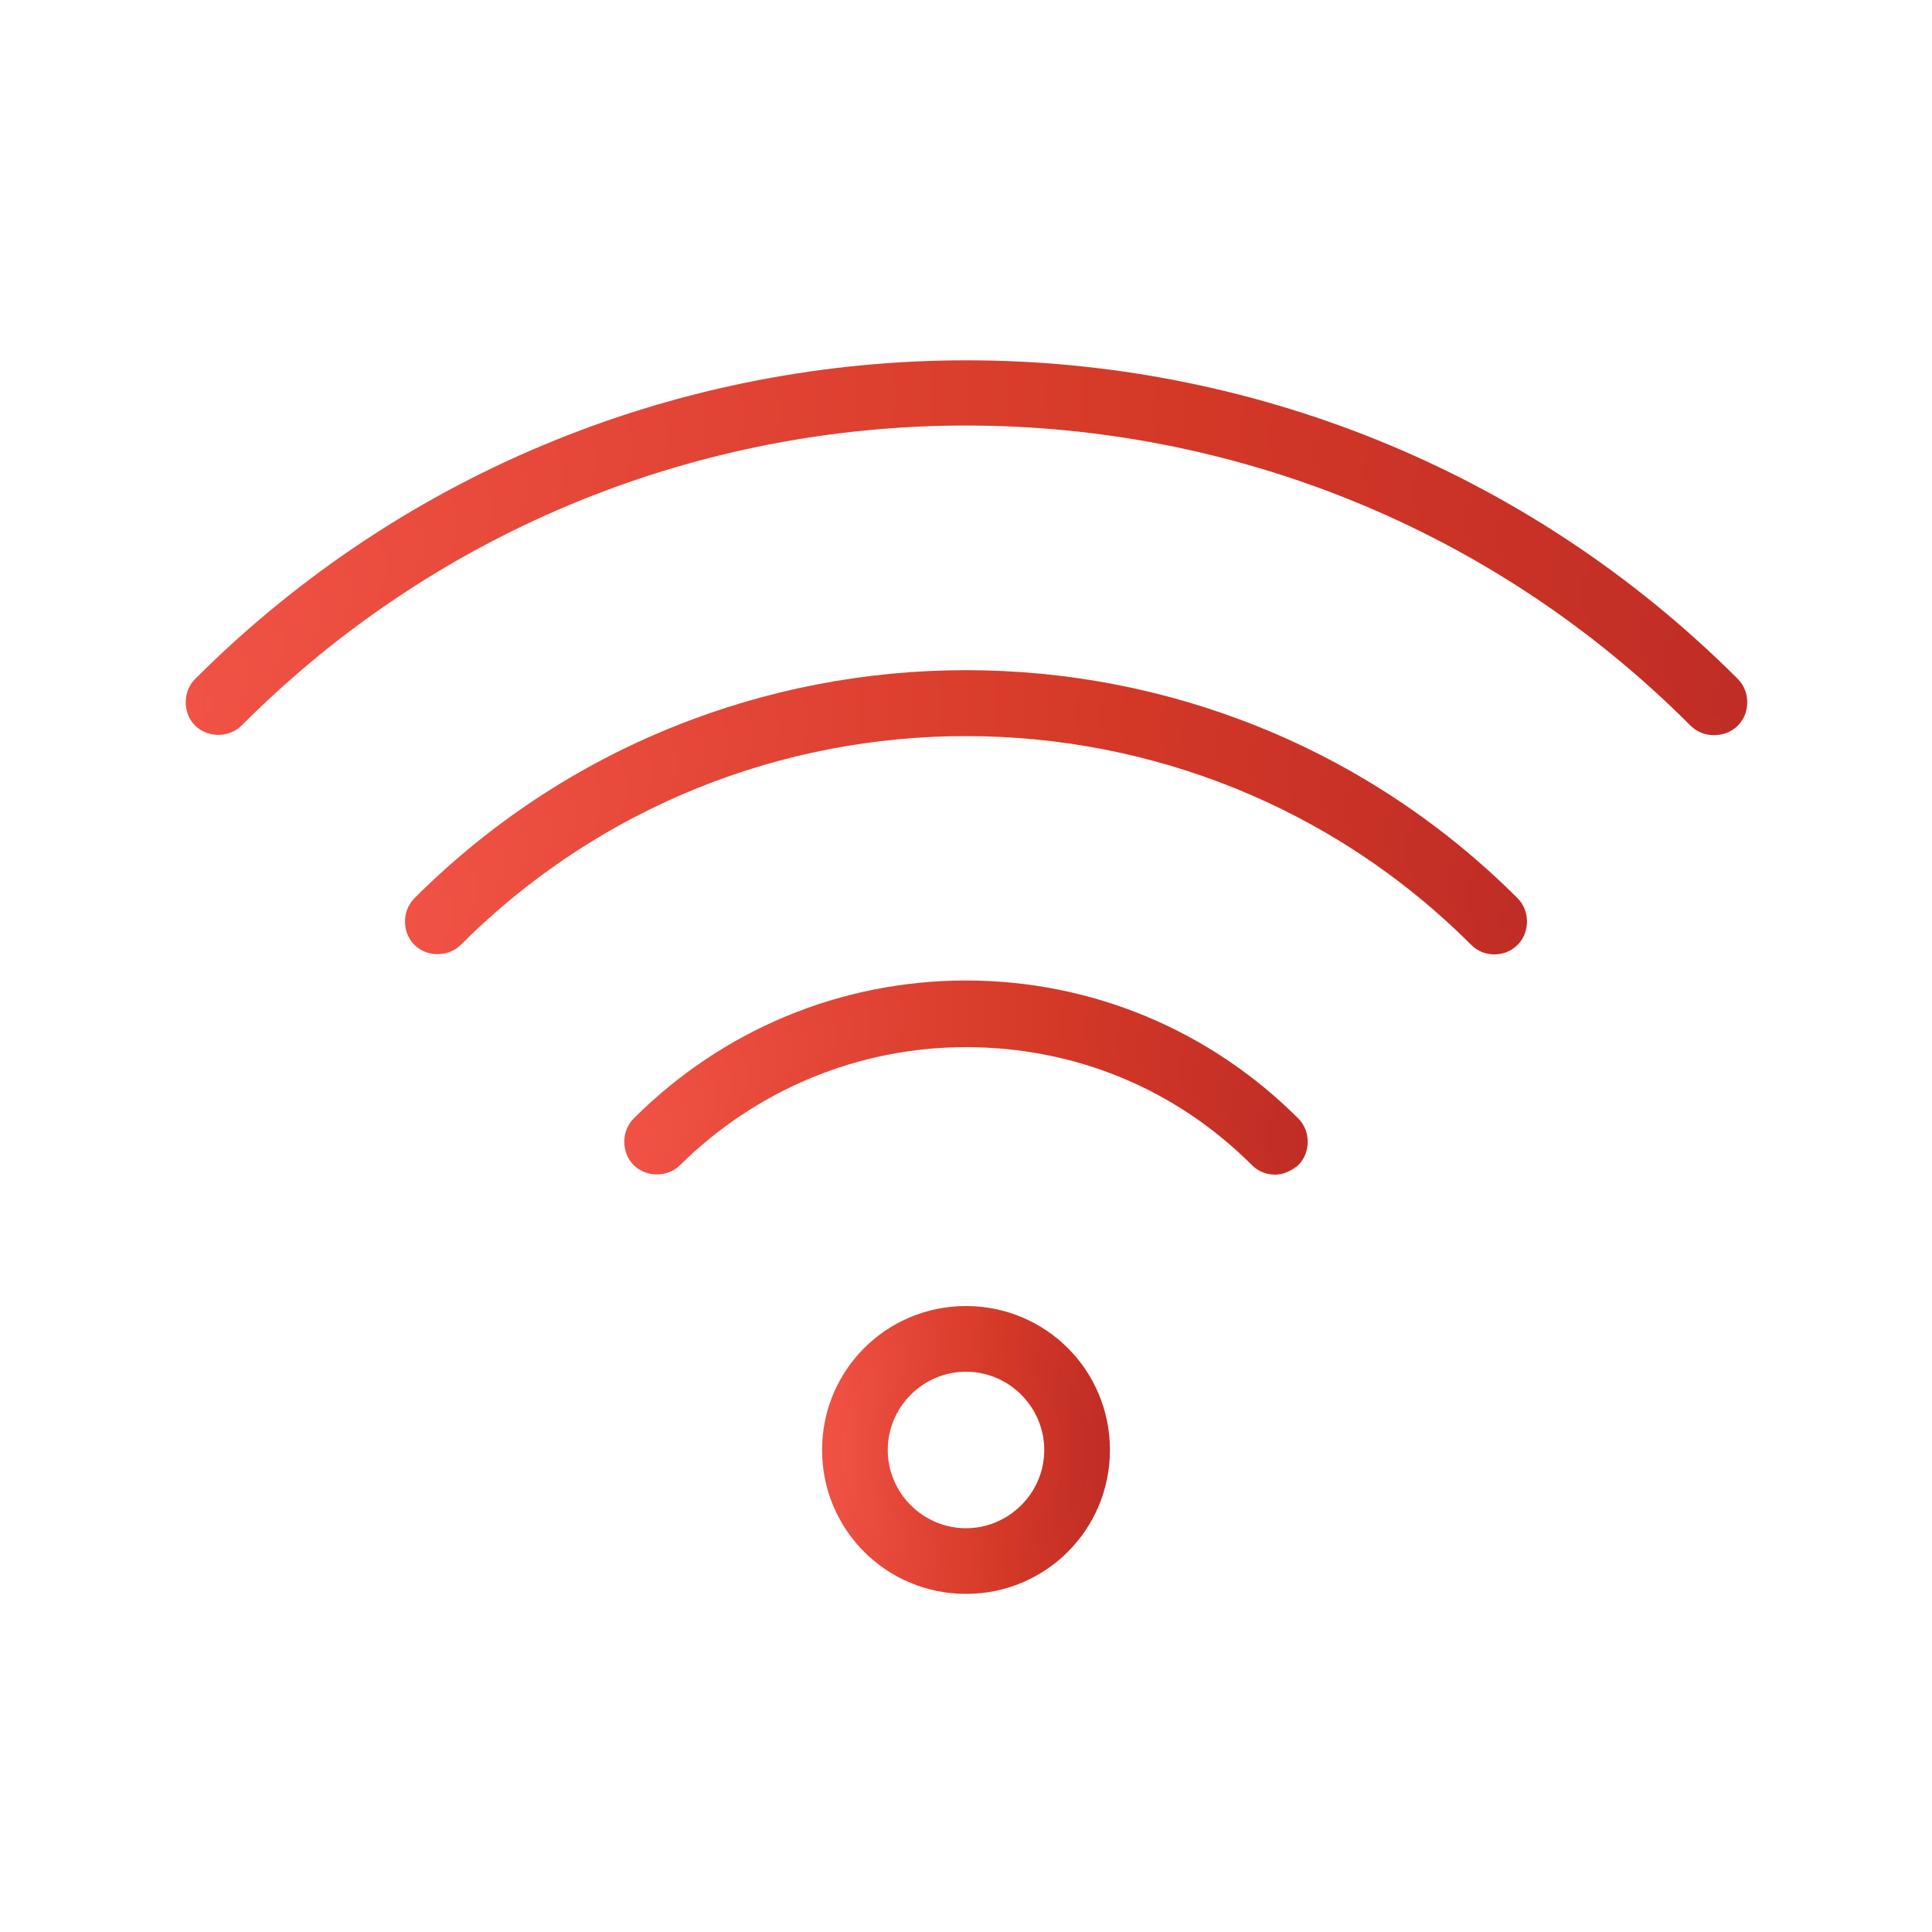 <?xml version="1.0" encoding="utf-8"?>
<!-- Generator: Adobe Illustrator 22.0.0, SVG Export Plug-In . SVG Version: 6.00 Build 0)  -->
<svg version="1.1" id="Layer_1" xmlns="http://www.w3.org/2000/svg" xmlns:xlink="http://www.w3.org/1999/xlink" x="0px" y="0px"
	 viewBox="0 0 200 200" style="enable-background:new 0 0 200 200;" xml:space="preserve">
<style type="text/css">
	.st0{display:none;}
	.st1{display:inline;}
	.st2{fill:url(#SVGID_1_);}
	.st3{fill:url(#SVGID_2_);}
	.st4{fill:url(#SVGID_3_);}
	.st5{fill:url(#SVGID_4_);}
	.st6{fill:url(#SVGID_5_);}
	.st7{fill:url(#SVGID_6_);}
	.st8{fill:url(#SVGID_7_);}
	.st9{fill:url(#SVGID_8_);}
	.st10{fill:url(#SVGID_9_);}
	.st11{fill:url(#SVGID_10_);}
	.st12{fill:url(#SVGID_11_);}
	.st13{fill:url(#SVGID_12_);}
	.st14{fill:url(#SVGID_13_);}
	.st15{fill:url(#SVGID_14_);}
	.st16{fill:url(#SVGID_15_);}
	.st17{fill:url(#SVGID_16_);}
	.st18{fill:url(#SVGID_17_);}
	.st19{fill:url(#SVGID_18_);stroke:url(#SVGID_19_);stroke-width:2;stroke-miterlimit:10;}
	.st20{fill:url(#SVGID_20_);stroke:url(#SVGID_21_);stroke-width:2;stroke-miterlimit:10;}
	.st21{fill:url(#SVGID_22_);stroke:url(#SVGID_23_);stroke-width:2;stroke-miterlimit:10;}
	.st22{fill:url(#SVGID_24_);stroke:url(#SVGID_25_);stroke-width:2;stroke-miterlimit:10;}
	.st23{fill:url(#SVGID_26_);stroke:url(#SVGID_27_);stroke-width:2;stroke-miterlimit:10;}
	.st24{fill:url(#SVGID_28_);stroke:url(#SVGID_29_);stroke-width:2;stroke-miterlimit:10;}
	.st25{fill:url(#SVGID_30_);stroke:url(#SVGID_31_);stroke-width:2;stroke-miterlimit:10;}
	.st26{fill:url(#SVGID_32_);stroke:url(#SVGID_33_);stroke-width:2;stroke-miterlimit:10;}
	.st27{fill:url(#SVGID_34_);}
	.st28{fill:url(#SVGID_35_);}
	.st29{fill:url(#SVGID_36_);}
	.st30{fill:url(#SVGID_37_);}
	.st31{fill:url(#SVGID_38_);}
	.st32{fill:url(#SVGID_39_);}
	.st33{fill:url(#SVGID_40_);}
	.st34{fill:url(#SVGID_41_);}
	.st35{fill:url(#SVGID_42_);}
	.st36{fill:url(#SVGID_43_);}
	.st37{fill:url(#SVGID_44_);}
	.st38{fill:url(#SVGID_45_);}
	.st39{fill:url(#SVGID_46_);}
	.st40{fill:url(#SVGID_47_);stroke:url(#SVGID_48_);stroke-width:2;stroke-miterlimit:10;}
	.st41{fill:url(#SVGID_49_);stroke:url(#SVGID_50_);stroke-width:2;stroke-miterlimit:10;}
	.st42{fill:url(#SVGID_51_);stroke:url(#SVGID_52_);stroke-width:2;stroke-miterlimit:10;}
	.st43{fill:url(#SVGID_53_);stroke:url(#SVGID_54_);stroke-width:2;stroke-miterlimit:10;}
	.st44{fill:url(#SVGID_55_);stroke:url(#SVGID_56_);stroke-width:2;stroke-miterlimit:10;}
	.st45{fill:url(#SVGID_57_);stroke:url(#SVGID_58_);stroke-width:2;stroke-miterlimit:10;}
	.st46{fill:url(#SVGID_59_);stroke:url(#SVGID_60_);stroke-width:2;stroke-miterlimit:10;}
	.st47{fill:url(#SVGID_61_);stroke:url(#SVGID_62_);stroke-width:2;stroke-miterlimit:10;}
	.st48{fill:url(#SVGID_63_);stroke:url(#SVGID_64_);stroke-width:0.75;stroke-miterlimit:10;}
	.st49{fill:url(#SVGID_65_);stroke:url(#SVGID_66_);stroke-width:0.75;stroke-miterlimit:10;}
	.st50{fill:url(#SVGID_67_);stroke:url(#SVGID_68_);stroke-width:0.75;stroke-miterlimit:10;}
	.st51{fill:url(#SVGID_69_);stroke:url(#SVGID_70_);stroke-width:0.75;stroke-miterlimit:10;}
	.st52{fill:url(#SVGID_71_);stroke:url(#SVGID_72_);stroke-width:0.75;stroke-miterlimit:10;}
	.st53{fill:url(#SVGID_73_);stroke:url(#SVGID_74_);stroke-width:0.75;stroke-miterlimit:10;}
	.st54{fill:url(#SVGID_75_);stroke:url(#SVGID_76_);stroke-width:0.75;stroke-miterlimit:10;}
	.st55{fill:url(#SVGID_77_);stroke:url(#SVGID_78_);stroke-width:0.75;stroke-miterlimit:10;}
	.st56{display:inline;fill:url(#SVGID_79_);stroke:url(#SVGID_80_);stroke-width:0.75;stroke-miterlimit:10;}
	.st57{fill:url(#SVGID_81_);stroke:url(#SVGID_82_);stroke-width:0.75;stroke-miterlimit:10;}
	.st58{fill:url(#SVGID_83_);stroke:url(#SVGID_84_);stroke-width:0.75;stroke-miterlimit:10;}
	.st59{fill:url(#SVGID_85_);stroke:url(#SVGID_86_);stroke-width:0.75;stroke-miterlimit:10;}
	.st60{display:inline;fill:url(#SVGID_87_);stroke:url(#SVGID_88_);stroke-width:0.75;stroke-miterlimit:10;}
	.st61{display:inline;fill:url(#SVGID_89_);stroke:url(#SVGID_90_);stroke-width:0.75;stroke-miterlimit:10;}
	.st62{display:inline;fill:url(#SVGID_91_);stroke:url(#SVGID_92_);stroke-width:0.75;stroke-miterlimit:10;}
	.st63{display:inline;fill:url(#SVGID_93_);stroke:url(#SVGID_94_);stroke-width:0.75;stroke-miterlimit:10;}
	.st64{display:inline;fill:url(#SVGID_95_);stroke:url(#SVGID_96_);stroke-width:0.75;stroke-miterlimit:10;}
</style>
<g id="co2" class="st0">
	<g class="st1">
		<g>
			<g>
				
					<linearGradient id="SVGID_1_" gradientUnits="userSpaceOnUse" x1="6.5" y1="99.89" x2="193.5" y2="99.89" gradientTransform="matrix(1 0 0 -1 0 199.89)">
					<stop  offset="0" style="stop-color:#4EC4D3"/>
					<stop  offset="0.672" style="stop-color:#589AD3"/>
					<stop  offset="1" style="stop-color:#6482C1"/>
				</linearGradient>
				<path class="st2" d="M156.2,83c-1.9,0-3.8,0.2-5.8,0.5c-7.2-24.3-29.5-41.1-55.1-41.1c-20.4,0-39.3,10.8-49.6,28.4
					C23.6,73,6.5,91.7,6.5,114.1c0,24,19.5,43.5,43.5,43.5h106.2c20.6,0,37.3-16.7,37.3-37.3S176.8,83,156.2,83z M156.2,151.7H50
					c-20.8,0-37.7-16.9-37.7-37.7c0-19.8,15.5-36.3,35.3-37.6c1-0.1,1.9-0.6,2.4-1.5c9.1-16.5,26.5-26.7,45.3-26.7
					c23.8,0,44.5,16.2,50.2,39.3c0.4,1.6,2,2.5,3.5,2.1c2.5-0.6,4.9-0.9,7.2-0.9c17.3,0,31.4,14.1,31.4,31.4
					S173.6,151.7,156.2,151.7z"/>
			</g>
		</g>
		<g>
			<g>
				
					<linearGradient id="SVGID_2_" gradientUnits="userSpaceOnUse" x1="89.566" y1="87.49" x2="132.905" y2="87.49" gradientTransform="matrix(1 0 0 -1 0 199.89)">
					<stop  offset="0" style="stop-color:#4EC4D3"/>
					<stop  offset="0.672" style="stop-color:#589AD3"/>
					<stop  offset="1" style="stop-color:#6482C1"/>
				</linearGradient>
				<path class="st3" d="M130,98.4c-0.8-1.4-2.6-1.9-4-1.1s-1.9,2.6-1.1,4c1.4,2.4,2.1,5.1,2.1,7.9v6.2c0,8.7-7.1,15.8-15.8,15.8
					s-15.8-7.1-15.8-15.8v-6.2c0-8.7,7.1-15.8,15.8-15.8c1.8,0,3.6,0.3,5.3,0.9c1.5,0.5,3.2-0.3,3.7-1.8s-0.3-3.2-1.8-3.7
					c-2.3-0.8-4.8-1.2-7.2-1.2c-11.9,0-21.7,9.7-21.7,21.7v6.2c0,11.9,9.7,21.7,21.7,21.7c11.9,0,21.7-9.7,21.7-21.7v-6.2
					C132.9,105.5,131.9,101.7,130,98.4z"/>
			</g>
		</g>
		<g>
			<g>
				
					<linearGradient id="SVGID_3_" gradientUnits="userSpaceOnUse" x1="48.958" y1="87.39" x2="86.024" y2="87.39" gradientTransform="matrix(1 0 0 -1 0 199.89)">
					<stop  offset="0" style="stop-color:#4EC4D3"/>
					<stop  offset="0.672" style="stop-color:#589AD3"/>
					<stop  offset="1" style="stop-color:#6482C1"/>
				</linearGradient>
				<path class="st4" d="M85.3,127.5c-1.1-1.2-2.9-1.3-4.1-0.2c-2.9,2.6-6.6,4-10.5,4c-8.7,0-15.8-7.1-15.8-15.8v-6.2
					c0-8.7,7.1-15.8,15.8-15.8c3.9,0,7.6,1.4,10.5,4c1.2,1.1,3.1,1,4.1-0.2c1.1-1.2,1-3.1-0.2-4.1c-4-3.6-9.1-5.5-14.4-5.5
					c-11.9,0-21.7,9.7-21.7,21.7v6.2c0,11.9,9.7,21.7,21.7,21.7c5.3,0,10.5-2,14.4-5.5C86.3,130.6,86.4,128.7,85.3,127.5z"/>
			</g>
		</g>
		<g>
			<g>
				
					<linearGradient id="SVGID_4_" gradientUnits="userSpaceOnUse" x1="93.949" y1="141.643" x2="106.054" y2="141.643" gradientTransform="matrix(1 0 0 -1 0 199.89)">
					<stop  offset="0" style="stop-color:#4EC4D3"/>
					<stop  offset="0.672" style="stop-color:#589AD3"/>
					<stop  offset="1" style="stop-color:#6482C1"/>
				</linearGradient>
				<path class="st5" d="M103.7,55.7c-2.2-0.4-4.4-0.7-6.7-0.7c-1.6-0.1-3,1.2-3,2.8c-0.1,1.6,1.2,3,2.8,3c2,0.1,3.9,0.3,5.8,0.6
					c0.2,0,0.4,0.1,0.5,0.1c1.4,0,2.6-1,2.9-2.4C106.3,57.5,105.3,56,103.7,55.7z"/>
			</g>
		</g>
		<g>
			<g>
				
					<linearGradient id="SVGID_5_" gradientUnits="userSpaceOnUse" x1="112.692" y1="128.479" x2="135.211" y2="128.479" gradientTransform="matrix(1 0 0 -1 0 199.89)">
					<stop  offset="0" style="stop-color:#4EC4D3"/>
					<stop  offset="0.672" style="stop-color:#589AD3"/>
					<stop  offset="1" style="stop-color:#6482C1"/>
				</linearGradient>
				<path class="st6" d="M134.8,78.3c-4.1-7.5-10.3-13.7-17.8-17.8c-1.4-0.8-3.2-0.3-4,1.2c-0.8,1.4-0.3,3.2,1.2,4
					c6.5,3.6,11.9,9,15.5,15.5c0.5,1,1.5,1.5,2.6,1.5c0.5,0,1-0.1,1.4-0.4C135.1,81.5,135.6,79.7,134.8,78.3z"/>
			</g>
		</g>
		<g>
			<g>
				
					<linearGradient id="SVGID_6_" gradientUnits="userSpaceOnUse" x1="159.539" y1="93.259" x2="180.116" y2="93.259" gradientTransform="matrix(1 0 0 -1 0 199.89)">
					<stop  offset="0" style="stop-color:#4EC4D3"/>
					<stop  offset="0.672" style="stop-color:#589AD3"/>
					<stop  offset="1" style="stop-color:#6482C1"/>
				</linearGradient>
				<path class="st7" d="M180,113.2c-2.4-8.1-8.6-14.3-16.7-16.7c-1.6-0.5-3.2,0.4-3.6,2c-0.5,1.6,0.4,3.2,2,3.6
					c6.1,1.8,10.9,6.6,12.7,12.7c0.4,1.3,1.5,2.1,2.8,2.1c0.3,0,0.6,0,0.8-0.1C179.6,116.4,180.5,114.8,180,113.2z"/>
			</g>
		</g>
		<g>
			
				<linearGradient id="SVGID_7_" gradientUnits="userSpaceOnUse" x1="134.698" y1="66.69" x2="152.098" y2="66.69" gradientTransform="matrix(1 0 0 -1 0 199.89)">
				<stop  offset="0" style="stop-color:#4EC4D3"/>
				<stop  offset="0.672" style="stop-color:#589AD3"/>
				<stop  offset="1" style="stop-color:#6482C1"/>
			</linearGradient>
			<path class="st8" d="M140.5,141.7h8.8c0.9,0,1.6,0.2,2,0.5c0.5,0.4,0.7,0.9,0.7,1.5s-0.2,1-0.5,1.4c-0.4,0.4-0.9,0.6-1.7,0.6
				h-12.5c-0.8,0-1.5-0.2-2-0.7s-0.7-1-0.7-1.7c0-0.4,0.2-0.9,0.5-1.6c0.3-0.7,0.6-1.2,1-1.6c1.5-1.6,2.9-2.9,4.1-4
				c1.2-1.1,2.1-1.8,2.6-2.2c0.9-0.7,1.7-1.3,2.3-2s1.1-1.3,1.4-2c0.3-0.7,0.5-1.4,0.5-2c0-0.7-0.2-1.4-0.5-1.9s-0.8-1-1.4-1.3
				c-0.6-0.3-1.2-0.5-1.9-0.5c-1.5,0-2.6,0.6-3.5,1.9c-0.1,0.2-0.3,0.6-0.6,1.4c-0.3,0.8-0.6,1.3-0.9,1.7c-0.3,0.4-0.8,0.6-1.5,0.6
				c-0.6,0-1-0.2-1.4-0.6c-0.4-0.4-0.6-0.9-0.6-1.5c0-0.8,0.2-1.6,0.5-2.4s0.9-1.6,1.6-2.3c0.7-0.7,1.6-1.2,2.6-1.7
				c1.1-0.4,2.3-0.6,3.8-0.6c1.7,0,3.2,0.3,4.4,0.8c0.8,0.4,1.5,0.9,2.1,1.5s1.1,1.4,1.4,2.2s0.5,1.7,0.5,2.6c0,1.4-0.3,2.7-1,3.8
				c-0.7,1.1-1.4,2-2.1,2.7s-1.9,1.7-3.6,3.1c-1.7,1.4-2.9,2.5-3.5,3.2C141.1,140.9,140.8,141.2,140.5,141.7z"/>
		</g>
	</g>
</g>
<g id="humidity" class="st0">
	<g class="st1">
		<g>
			<g>
				
					<linearGradient id="SVGID_8_" gradientUnits="userSpaceOnUse" x1="27.3" y1="99.815" x2="172.6" y2="99.815" gradientTransform="matrix(1 0 0 -1 0 199.89)">
					<stop  offset="0" style="stop-color:#4EC4D3"/>
					<stop  offset="0.672" style="stop-color:#589AD3"/>
					<stop  offset="1" style="stop-color:#6482C1"/>
				</linearGradient>
				<path class="st9" d="M120.2,28.2c-1.2-1-2.9-1-4.1,0c-1.3,1.2-31.5,28.7-45.5,60.7c-1.5-0.5-3.2-0.9-5.5-0.9
					c-5.3,0-8.1,2-10.4,3.6c-2,1.4-3.6,2.5-7,2.5s-5-1.1-7-2.5C38.4,90,35.6,88,30.3,88c-1.7,0-3,1.4-3,3c0,1.7,1.4,3,3,3
					c3.4,0,5,1.1,7,2.5c2.3,1.6,5.1,3.6,10.4,3.6s8.1-2,10.4-3.6c2-1.4,3.6-2.5,7-2.5s5,1.1,7,2.5c2.3,1.6,5.1,3.6,10.4,3.6
					s8.1-2,10.4-3.6c2-1.4,3.6-2.5,7-2.5c1.7,0,3-1.4,3-3c0-1.7-1.4-3-3-3c-5.3,0-8.1,2-10.4,3.6c-2,1.4-3.6,2.5-7,2.5
					c-3.2,0-4.8-1-6.6-2.2c11.4-26.3,35.1-50.3,42.2-57.2c9.4,9.1,48.4,48.8,48.4,83.6c0,26.7-21.7,48.4-48.4,48.4
					c-12,0-23.5-4.5-32.3-12.4c3.3-0.6,5.4-2,7.1-3.3c2-1.4,3.6-2.5,7-2.5c1.7,0,3-1.4,3-3s-1.4-3-3-3c-5.3,0-8.1,2-10.4,3.6
					c-2,1.4-3.6,2.5-7,2.5s-5-1.1-7-2.5c-2.3-1.6-5.1-3.6-10.4-3.6s-8.1,2-10.4,3.6c-2,1.4-3.6,2.5-7,2.5s-5-1.1-7-2.5
					c-2.3-1.6-5.1-3.6-10.4-3.6c-1.7,0-3,1.4-3,3s1.4,3,3,3c3.4,0,5,1.1,7,2.5c2.3,1.6,5.1,3.6,10.4,3.6s8.1-2,10.4-3.6
					c2-1.4,3.6-2.5,7-2.5s5,1.1,7,2.5c1.2,0.9,2.7,1.8,4.5,2.5c10.4,12.2,25.4,19.2,41.5,19.2c30,0,54.5-24.4,54.5-54.5
					C172.6,76.1,122.3,30.1,120.2,28.2z"/>
				
					<linearGradient id="SVGID_9_" gradientUnits="userSpaceOnUse" x1="27.4" y1="69.54" x2="50.832" y2="69.54" gradientTransform="matrix(1 0 0 -1 0 199.89)">
					<stop  offset="0" style="stop-color:#4EC4D3"/>
					<stop  offset="0.672" style="stop-color:#589AD3"/>
					<stop  offset="1" style="stop-color:#6482C1"/>
				</linearGradient>
				<path class="st10" d="M30.4,130.3c3.4,0,5,1.1,7,2.5c2.3,1.6,5.1,3.6,10.4,3.6c1.7,0,3-1.4,3-3c0-1.7-1.4-3-3-3
					c-3.4,0-5-1.1-7-2.5c-2.3-1.6-5.1-3.6-10.4-3.6c-1.7,0-3,1.4-3,3S28.7,130.3,30.4,130.3z"/>
				
					<linearGradient id="SVGID_10_" gradientUnits="userSpaceOnUse" x1="62.2" y1="69.64" x2="121.223" y2="69.64" gradientTransform="matrix(1 0 0 -1 0 199.89)">
					<stop  offset="0" style="stop-color:#4EC4D3"/>
					<stop  offset="0.672" style="stop-color:#589AD3"/>
					<stop  offset="1" style="stop-color:#6482C1"/>
				</linearGradient>
				<path class="st11" d="M65.2,124.2c-1.7,0-3,1.4-3,3c0,1.7,1.4,3,3,3c3.4,0,5,1.1,7,2.5c2.3,1.6,5.1,3.6,10.4,3.6s8.1-2,10.4-3.6
					c2-1.4,3.6-2.5,7-2.5c3.5,0,5.2,1.1,7.4,2.6c2.6,1.6,5.5,3.5,10.7,3.5c1.7,0,3-1.4,3-3s-1.4-3-3-3c-3.5,0-5.2-1.1-7.4-2.6
					c-2.6-1.6-5.5-3.5-10.7-3.5c-5.3,0-8.1,2-10.4,3.6c-2,1.4-3.6,2.5-7,2.5s-5-1.1-7-2.5C73.3,126.2,70.5,124.2,65.2,124.2z"/>
				
					<linearGradient id="SVGID_11_" gradientUnits="userSpaceOnUse" x1="27.4" y1="87.74" x2="68.2" y2="87.74" gradientTransform="matrix(1 0 0 -1 0 199.89)">
					<stop  offset="0" style="stop-color:#4EC4D3"/>
					<stop  offset="0.672" style="stop-color:#589AD3"/>
					<stop  offset="1" style="stop-color:#6482C1"/>
				</linearGradient>
				<path class="st12" d="M65.2,106.1c-5.3,0-8.1,2-10.4,3.6c-2,1.4-3.6,2.5-7,2.5s-5-1.1-7-2.5c-2.3-1.6-5.1-3.6-10.4-3.6
					c-1.7,0-3,1.4-3,3c0,1.7,1.4,3,3,3c3.4,0,5,1.1,7,2.5c2.3,1.6,5.1,3.6,10.4,3.6s8.1-2,10.4-3.6c2-1.4,3.6-2.5,7-2.5
					c1.7,0,3-1.4,3-3C68.2,107.4,66.9,106.1,65.2,106.1z"/>
				
					<linearGradient id="SVGID_12_" gradientUnits="userSpaceOnUse" x1="79.6" y1="87.74" x2="137.8" y2="87.74" gradientTransform="matrix(1 0 0 -1 0 199.89)">
					<stop  offset="0" style="stop-color:#4EC4D3"/>
					<stop  offset="0.672" style="stop-color:#589AD3"/>
					<stop  offset="1" style="stop-color:#6482C1"/>
				</linearGradient>
				<path class="st13" d="M93,114.6c2-1.4,3.6-2.5,7-2.5s5,1.1,7,2.5c2.3,1.6,5.1,3.6,10.4,3.6s8.1-2,10.4-3.6c2-1.4,3.6-2.5,7-2.5
					c1.7,0,3-1.4,3-3c0-1.7-1.4-3-3-3c-5.3,0-8.1,2-10.4,3.6c-2,1.4-3.6,2.5-7,2.5s-5-1.1-7-2.5c-2.3-1.6-5.1-3.6-10.4-3.6
					s-8.1,2-10.4,3.6c-2,1.4-3.6,2.5-7,2.5c-1.7,0-3,1.4-3,3c0,1.7,1.4,3,3,3C87.9,118.2,90.7,116.2,93,114.6z"/>
			</g>
		</g>
	</g>
</g>
<g id="Layer_3" class="st0">
	<g class="st1">
		<g>
			<g>
				
					<linearGradient id="SVGID_13_" gradientUnits="userSpaceOnUse" x1="44.1" y1="101.14" x2="155.8" y2="101.14" gradientTransform="matrix(1 0 0 -1 0 199.89)">
					<stop  offset="0" style="stop-color:#4EC4D3"/>
					<stop  offset="0.672" style="stop-color:#589AD3"/>
					<stop  offset="1" style="stop-color:#6482C1"/>
				</linearGradient>
				<path class="st14" d="M135.6,154.6h-13.8v-7.3c0-3.1-2.5-5.7-5.7-5.7h-4v-9.4c25-5.6,43.7-27.9,43.7-54.5
					c0-30.8-25.1-55.9-55.9-55.9S44.1,46.9,44.1,77.7c0,26.6,18.7,49,43.7,54.5v9.4h-4c-3.1,0-5.7,2.5-5.7,5.7v7.3H64.4
					c-3.1,0-5.7,2.5-5.7,5.7v9.7c0,3.1,2.5,5.7,5.7,5.7h51.8c1.3,0,2.4-1.1,2.4-2.4c0-1.3-1.1-2.4-2.4-2.4H64.4
					c-0.4,0-0.8-0.4-0.8-0.8v-9.7c0-0.4,0.4-0.8,0.8-0.8H87c1.3,0,2.4-1.1,2.4-2.4c0-1.3-1.1-2.4-2.4-2.4h-4v-7.3
					c0-0.4,0.4-0.8,0.8-0.8h32.4c0.4,0,0.8,0.4,0.8,0.8v7.3H96.8c-1.3,0-2.4,1.1-2.4,2.4c0,1.3,1.1,2.4,2.4,2.4h38.9
					c0.4,0,0.8,0.4,0.8,0.8v9.7c0,0.4-0.4,0.8-0.8,0.8H126c-1.3,0-2.4,1.1-2.4,2.4c0,1.3,1.1,2.4,2.4,2.4h9.7c3.1,0,5.7-2.5,5.7-5.7
					v-9.7C141.3,157.1,138.7,154.6,135.6,154.6z M49,77.7c0-28.1,22.9-51,51-51s51,22.9,51,51s-22.9,51-51,51S49,105.8,49,77.7z
					 M107.3,141.6H92.7V133c2.4,0.3,4.8,0.5,7.3,0.5s4.9-0.2,7.3-0.5V141.6L107.3,141.6z"/>
				
					<linearGradient id="SVGID_14_" gradientUnits="userSpaceOnUse" x1="64.433" y1="129.24" x2="144.52" y2="129.24" gradientTransform="matrix(1 0 0 -1 0 199.89)">
					<stop  offset="0" style="stop-color:#4EC4D3"/>
					<stop  offset="0.672" style="stop-color:#589AD3"/>
					<stop  offset="1" style="stop-color:#6482C1"/>
				</linearGradient>
				<path class="st15" d="M65.4,53.6c1.1,0.8,2.6,0.6,3.4-0.4c6.1-7.8,15-13,24.7-14.7L90,70.8c-1.4,2-2.2,4.4-2.2,6.9
					c0,6.7,5.4,12.1,12.1,12.1S112,84.4,112,77.7c0-2.6-0.8-5-2.2-6.9l-3.5-32.2c19.1,3.1,33.1,19.4,33.1,39.1
					c0,12.2-5.5,23.6-15.1,31.1c-1.1,0.8-1.2,2.4-0.4,3.4c0.5,0.6,1.2,0.9,1.9,0.9c0.5,0,1.1-0.2,1.5-0.5
					c10.8-8.5,16.9-21.2,16.9-35c0-11.2-4.2-21.9-11.7-30.1c-7.1-7.7-16.5-12.6-26.8-14c-0.4-3-2.9-5.3-6-5.3c-3,0-5.6,2.3-6,5.3
					C82.6,35.1,72.1,41.1,65,50.2C64.1,51.3,64.3,52.8,65.4,53.6z M98.8,34.2c0.1-0.6,0.6-1.1,1.2-1.1s1.1,0.5,1.2,1l0.2,1.8
					c0,0,0,0,0,0.1l3.3,30.4c-1.4-0.6-3-0.9-4.6-0.9s-3.2,0.3-4.6,0.9L98.8,34.2z M100,70.4c4,0,7.3,3.3,7.3,7.3S104,85,100,85
					s-7.3-3.3-7.3-7.3C92.7,73.7,96,70.4,100,70.4z"/>
				
					<linearGradient id="SVGID_15_" gradientUnits="userSpaceOnUse" x1="111.324" y1="135.167" x2="133.19" y2="135.167" gradientTransform="matrix(1 0 0 -1 0 199.89)">
					<stop  offset="0" style="stop-color:#4EC4D3"/>
					<stop  offset="0.672" style="stop-color:#589AD3"/>
					<stop  offset="1" style="stop-color:#6482C1"/>
				</linearGradient>
				<path class="st16" d="M117,79.3c0,1.3,1.1,2.4,2.4,2.4h11.3c1.3,0,2.4-1,2.4-2.3c0-0.6,0-1.2,0-1.7c0-12.7-7-24-18.4-29.7
					c-1.2-0.6-2.7-0.1-3.3,1.1c-0.6,1.2-0.1,2.7,1.1,3.3c9.4,4.7,15.4,14.1,15.7,24.5h-8.9C118.1,76.9,117,78,117,79.3z"/>
				
					<linearGradient id="SVGID_16_" gradientUnits="userSpaceOnUse" x1="66.809" y1="135.267" x2="88.676" y2="135.267" gradientTransform="matrix(1 0 0 -1 0 199.89)">
					<stop  offset="0" style="stop-color:#4EC4D3"/>
					<stop  offset="0.672" style="stop-color:#589AD3"/>
					<stop  offset="1" style="stop-color:#6482C1"/>
				</linearGradient>
				<path class="st17" d="M87.3,52.3c1.2-0.6,1.7-2.1,1.1-3.3s-2.1-1.7-3.3-1.1c-11.3,5.7-18.4,17-18.4,29.7c0,0.6,0,1.2,0,1.7
					c0.1,1.3,1.1,2.3,2.4,2.3h11.3c1.3,0,2.4-1.1,2.4-2.4s-1.1-2.4-2.4-2.4h-8.9C72,66.4,77.9,57,87.3,52.3z"/>
				
					<linearGradient id="SVGID_17_" gradientUnits="userSpaceOnUse" x1="55.476" y1="110.166" x2="120.369" y2="110.166" gradientTransform="matrix(1 0 0 -1 0 199.89)">
					<stop  offset="0" style="stop-color:#4EC4D3"/>
					<stop  offset="0.672" style="stop-color:#589AD3"/>
					<stop  offset="1" style="stop-color:#6482C1"/>
				</linearGradient>
				<path class="st18" d="M118.9,118c1.2-0.6,1.7-2,1.2-3.2c-0.6-1.2-2-1.7-3.2-1.2c-5.3,2.5-11,3.7-16.9,3.7
					c-21.9,0-39.7-17.8-39.7-39.7c0-5.9,1.3-11.6,3.8-16.9c0.6-1.2,0.1-2.7-1.2-3.2c-1.2-0.6-2.7-0.1-3.2,1.2
					c-2.8,6-4.3,12.4-4.3,19c0,24.6,20,44.5,44.5,44.5C106.6,122.2,113,120.8,118.9,118z"/>
			</g>
		</g>
	</g>
</g>
<g id="Layer_5" class="st0">
	<g class="st1">
		
			<linearGradient id="SVGID_18_" gradientUnits="userSpaceOnUse" x1="8.8" y1="75.94" x2="138.4" y2="75.94" gradientTransform="matrix(1 0 0 -1 0 199.89)">
			<stop  offset="0" style="stop-color:#4EC4D3"/>
			<stop  offset="0.672" style="stop-color:#589AD3"/>
			<stop  offset="1" style="stop-color:#6482C1"/>
		</linearGradient>
		
			<linearGradient id="SVGID_19_" gradientUnits="userSpaceOnUse" x1="7.8" y1="75.94" x2="139.4" y2="75.94" gradientTransform="matrix(1 0 0 -1 0 199.89)">
			<stop  offset="0" style="stop-color:#4EC4D3"/>
			<stop  offset="0.672" style="stop-color:#589AD3"/>
			<stop  offset="1" style="stop-color:#6482C1"/>
		</linearGradient>
		<path class="st19" d="M109.1,163.4H34c-13.9,0-25.2-11.3-25.2-25.2c0-13.7,11-24.9,24.7-25.2c4.9-16.9,20.2-28.5,37.9-28.5
			c14.6,0,27.8,7.9,34.7,20.8c1.1-0.1,2.1-0.2,3.1-0.2c16.1,0,29.2,13.1,29.2,29.2C138.3,150.3,125.2,163.4,109.1,163.4z M34,116.8
			c-11.8,0-21.3,9.6-21.3,21.3s9.6,21.3,21.3,21.3h75.1c13.9,0,25.2-11.3,25.2-25.2S123,109,109.1,109c-1.2,0-2.4,0.1-3.9,0.3
			c-0.8,0.1-1.7-0.3-2-1.1c-6-12.3-18.3-19.9-31.9-19.9c-16.4,0-30.6,11.1-34.5,27c-0.2,0.9-1,1.4-2,1.5L34,116.8z"/>
		
			<linearGradient id="SVGID_20_" gradientUnits="userSpaceOnUse" x1="86.632" y1="65.69" x2="138.3" y2="65.69" gradientTransform="matrix(1 0 0 -1 0 199.89)">
			<stop  offset="0" style="stop-color:#4EC4D3"/>
			<stop  offset="0.672" style="stop-color:#589AD3"/>
			<stop  offset="1" style="stop-color:#6482C1"/>
		</linearGradient>
		
			<linearGradient id="SVGID_21_" gradientUnits="userSpaceOnUse" x1="85.632" y1="65.69" x2="139.3" y2="65.69" gradientTransform="matrix(1 0 0 -1 0 199.89)">
			<stop  offset="0" style="stop-color:#4EC4D3"/>
			<stop  offset="0.672" style="stop-color:#589AD3"/>
			<stop  offset="1" style="stop-color:#6482C1"/>
		</linearGradient>
		<path class="st20" d="M109.1,163.4c-1.1,0-2-0.9-2-2s0.9-2,2-2c13.9,0,25.2-11.3,25.2-25.2S123,109,109.1,109
			c-7.3,0-14.2,3.2-19,8.6c-0.7,0.8-1.9,0.9-2.8,0.2c-0.8-0.7-0.9-2-0.2-2.8c5.5-6.3,13.5-10,22-10c16.1,0,29.2,13.1,29.2,29.2
			S125.2,163.4,109.1,163.4z"/>
		<g>
			
				<linearGradient id="SVGID_22_" gradientUnits="userSpaceOnUse" x1="100.132" y1="105.09" x2="161.5" y2="105.09" gradientTransform="matrix(1 0 0 -1 0 199.89)">
				<stop  offset="0" style="stop-color:#4EC4D3"/>
				<stop  offset="0.672" style="stop-color:#589AD3"/>
				<stop  offset="1" style="stop-color:#6482C1"/>
			</linearGradient>
			
				<linearGradient id="SVGID_23_" gradientUnits="userSpaceOnUse" x1="99.132" y1="105.09" x2="162.5" y2="105.09" gradientTransform="matrix(1 0 0 -1 0 199.89)">
				<stop  offset="0" style="stop-color:#4EC4D3"/>
				<stop  offset="0.672" style="stop-color:#589AD3"/>
				<stop  offset="1" style="stop-color:#6482C1"/>
			</linearGradient>
			<path class="st21" d="M150,124.8c-0.5,0-1-0.2-1.4-0.6c-0.8-0.8-0.8-2,0-2.8c5.8-5.8,9.1-13.6,9.1-21.8c0-17-13.8-30.8-30.8-30.8
				c-8.9,0-17.4,3.9-23.3,10.6c-0.7,0.8-1.9,0.9-2.8,0.2c-0.8-0.7-0.9-1.9-0.2-2.8c6.6-7.6,16.2-12,26.2-12
				c19.1,0,34.7,15.6,34.7,34.7c0,9.3-3.6,18-10.2,24.6C151,124.6,150.5,124.8,150,124.8z"/>
			<g>
				
					<linearGradient id="SVGID_24_" gradientUnits="userSpaceOnUse" x1="124.912" y1="155.39" x2="128.829" y2="155.39" gradientTransform="matrix(1 0 0 -1 0 199.89)">
					<stop  offset="0" style="stop-color:#4EC4D3"/>
					<stop  offset="0.672" style="stop-color:#589AD3"/>
					<stop  offset="1" style="stop-color:#6482C1"/>
				</linearGradient>
				
					<linearGradient id="SVGID_25_" gradientUnits="userSpaceOnUse" x1="123.912" y1="155.39" x2="129.829" y2="155.39" gradientTransform="matrix(1 0 0 -1 0 199.89)">
					<stop  offset="0" style="stop-color:#4EC4D3"/>
					<stop  offset="0.672" style="stop-color:#589AD3"/>
					<stop  offset="1" style="stop-color:#6482C1"/>
				</linearGradient>
				<path class="st22" d="M126.9,53.8c-1.1,0-2-0.9-2-2V37.2c0-1.1,0.9-2,2-2s2,0.9,2,2v14.7C128.8,53,128,53.8,126.9,53.8z"/>
			</g>
			<g>
				
					<linearGradient id="SVGID_26_" gradientUnits="userSpaceOnUse" x1="172.686" y1="100.29" x2="191.303" y2="100.29" gradientTransform="matrix(1 0 0 -1 0 199.89)">
					<stop  offset="0" style="stop-color:#4EC4D3"/>
					<stop  offset="0.672" style="stop-color:#589AD3"/>
					<stop  offset="1" style="stop-color:#6482C1"/>
				</linearGradient>
				
					<linearGradient id="SVGID_27_" gradientUnits="userSpaceOnUse" x1="171.686" y1="100.29" x2="192.303" y2="100.29" gradientTransform="matrix(1 0 0 -1 0 199.89)">
					<stop  offset="0" style="stop-color:#4EC4D3"/>
					<stop  offset="0.672" style="stop-color:#589AD3"/>
					<stop  offset="1" style="stop-color:#6482C1"/>
				</linearGradient>
				<path class="st23" d="M189.3,101.6h-14.7c-1.1,0-2-0.9-2-2s0.9-2,2-2h14.7c1.1,0,2,0.9,2,2S190.4,101.6,189.3,101.6z"/>
			</g>
			<g>
				
					<linearGradient id="SVGID_28_" gradientUnits="userSpaceOnUse" x1="158.69" y1="139.29" x2="173" y2="139.29" gradientTransform="matrix(1 0 0 -1 0 199.89)">
					<stop  offset="0" style="stop-color:#4EC4D3"/>
					<stop  offset="0.672" style="stop-color:#589AD3"/>
					<stop  offset="1" style="stop-color:#6482C1"/>
				</linearGradient>
				
					<linearGradient id="SVGID_29_" gradientUnits="userSpaceOnUse" x1="157.69" y1="139.29" x2="174" y2="139.29" gradientTransform="matrix(1 0 0 -1 0 199.89)">
					<stop  offset="0" style="stop-color:#4EC4D3"/>
					<stop  offset="0.672" style="stop-color:#589AD3"/>
					<stop  offset="1" style="stop-color:#6482C1"/>
				</linearGradient>
				<path class="st24" d="M160.6,67.8c-0.5,0-1-0.2-1.4-0.6c-0.8-0.8-0.8-2,0-2.8L169.6,54c0.8-0.8,2-0.8,2.8,0s0.8,2,0,2.8
					L162,67.2C161.7,67.6,161.2,67.8,160.6,67.8z"/>
			</g>
			<g>
				
					<linearGradient id="SVGID_30_" gradientUnits="userSpaceOnUse" x1="158.69" y1="61.29" x2="172.996" y2="61.29" gradientTransform="matrix(1 0 0 -1 0 199.89)">
					<stop  offset="0" style="stop-color:#4EC4D3"/>
					<stop  offset="0.672" style="stop-color:#589AD3"/>
					<stop  offset="1" style="stop-color:#6482C1"/>
				</linearGradient>
				
					<linearGradient id="SVGID_31_" gradientUnits="userSpaceOnUse" x1="157.69" y1="61.29" x2="173.996" y2="61.29" gradientTransform="matrix(1 0 0 -1 0 199.89)">
					<stop  offset="0" style="stop-color:#4EC4D3"/>
					<stop  offset="0.672" style="stop-color:#589AD3"/>
					<stop  offset="1" style="stop-color:#6482C1"/>
				</linearGradient>
				<path class="st25" d="M171,145.8c-0.5,0-1-0.2-1.4-0.6l-10.4-10.4c-0.8-0.8-0.8-2,0-2.8s2-0.8,2.8,0l10.4,10.4
					c0.8,0.8,0.8,2,0,2.8C172,145.6,171.5,145.8,171,145.8z"/>
				
					<linearGradient id="SVGID_32_" gradientUnits="userSpaceOnUse" x1="80.737" y1="139.24" x2="95.039" y2="139.24" gradientTransform="matrix(1 0 0 -1 0 199.89)">
					<stop  offset="0" style="stop-color:#4EC4D3"/>
					<stop  offset="0.672" style="stop-color:#589AD3"/>
					<stop  offset="1" style="stop-color:#6482C1"/>
				</linearGradient>
				
					<linearGradient id="SVGID_33_" gradientUnits="userSpaceOnUse" x1="79.737" y1="139.24" x2="96.039" y2="139.24" gradientTransform="matrix(1 0 0 -1 0 199.89)">
					<stop  offset="0" style="stop-color:#4EC4D3"/>
					<stop  offset="0.672" style="stop-color:#589AD3"/>
					<stop  offset="1" style="stop-color:#6482C1"/>
				</linearGradient>
				<path class="st26" d="M93.1,67.8c-0.5,0-1-0.2-1.4-0.6L81.3,56.9c-0.8-0.8-0.8-2,0-2.8s2-0.8,2.8,0l10.4,10.4
					c0.8,0.8,0.8,2,0,2.8C94.1,67.6,93.6,67.8,93.1,67.8z"/>
			</g>
		</g>
	</g>
</g>
<g id="Layer_4" class="st0">
	<g class="st1">
		
			<linearGradient id="SVGID_34_" gradientUnits="userSpaceOnUse" x1="28.8" y1="99.803" x2="100.073" y2="99.803" gradientTransform="matrix(1 0 0 -1 0 199.89)">
			<stop  offset="0" style="stop-color:#4EC4D3"/>
			<stop  offset="0.672" style="stop-color:#589AD3"/>
			<stop  offset="1" style="stop-color:#6482C1"/>
		</linearGradient>
		<path class="st27" d="M96.3,46.3c-2.3-1.3-5-1.2-7.3,0.1c-0.1,0.1-0.2,0.1-0.3,0.2L56.5,73.9H31.2c-1.3,0-2.4,1.1-2.4,2.4v45.1
			c0,0.6,0.2,1.2,0.7,1.7c0.4,0.4,1,0.7,1.7,0.7h25.2l32.2,29.6c0.1,0.1,0.2,0.2,0.4,0.3c1.2,0.7,2.5,1.1,3.8,1.1
			c1.2,0,2.5-0.3,3.6-1c2.4-1.3,3.8-3.8,3.8-6.5V52.9C100.1,50.1,98.7,47.7,96.3,46.3z M95.4,147.2c0,1-0.5,1.9-1.4,2.4
			c-0.4,0.2-1.3,0.6-2.4,0.1l-31.9-29.3v-10.8c0-1.3-1.1-2.4-2.4-2.4c-1.3,0-2.4,1.1-2.4,2.4v9.5H33.5V78.6H55v9.5
			c0,1.3,1.1,2.4,2.4,2.4c1.3,0,2.4-1.1,2.4-2.4V77.4l31.8-26.9c1.1-0.6,2-0.2,2.4,0c0.9,0.5,1.4,1.4,1.4,2.4
			C95.4,52.9,95.4,147.2,95.4,147.2z"/>
		
			<linearGradient id="SVGID_35_" gradientUnits="userSpaceOnUse" x1="117.877" y1="101.101" x2="152.448" y2="101.101" gradientTransform="matrix(1 0 0 -1 0 199.89)">
			<stop  offset="0" style="stop-color:#4EC4D3"/>
			<stop  offset="0.672" style="stop-color:#589AD3"/>
			<stop  offset="1" style="stop-color:#6482C1"/>
		</linearGradient>
		<path class="st28" d="M152.4,98.8c0-19.8-12.6-37.4-31.4-43.8c-1.2-0.4-2.6,0.2-3,1.5c-0.4,1.2,0.2,2.6,1.5,3
			c16.9,5.7,28.2,21.5,28.2,39.3s-11.3,33.6-28.2,39.3c-1.2,0.4-1.9,1.8-1.5,3c0.3,1,1.3,1.6,2.2,1.6c0.3,0,0.5,0,0.8-0.1
			C139.8,136.3,152.4,118.7,152.4,98.8z"/>
		
			<linearGradient id="SVGID_36_" gradientUnits="userSpaceOnUse" x1="129.477" y1="100.735" x2="171.4" y2="100.735" gradientTransform="matrix(1 0 0 -1 0 199.89)">
			<stop  offset="0" style="stop-color:#4EC4D3"/>
			<stop  offset="0.672" style="stop-color:#589AD3"/>
			<stop  offset="1" style="stop-color:#6482C1"/>
		</linearGradient>
		<path class="st29" d="M134.5,43c-1.2-0.5-2.6,0-3.1,1.3c-0.5,1.2,0.1,2.6,1.3,3.1c20.7,8.8,34,29,34,51.4
			c0,23.2-14,43.7-35.7,52.1c-1.2,0.5-1.8,1.9-1.4,3.1c0.4,0.9,1.3,1.5,2.2,1.5c0.3,0,0.6,0,0.9-0.2c23.5-9.1,38.7-31.3,38.7-56.5
			C171.4,74.5,156.9,52.6,134.5,43z"/>
		
			<linearGradient id="SVGID_37_" gradientUnits="userSpaceOnUse" x1="104.888" y1="101.192" x2="131.1" y2="101.192" gradientTransform="matrix(1 0 0 -1 0 199.89)">
			<stop  offset="0" style="stop-color:#4EC4D3"/>
			<stop  offset="0.672" style="stop-color:#589AD3"/>
			<stop  offset="1" style="stop-color:#6482C1"/>
		</linearGradient>
		<path class="st30" d="M131.1,98.8c0-14.2-9.5-26.9-23.2-30.8c-1.3-0.4-2.6,0.4-2.9,1.6c-0.4,1.3,0.4,2.6,1.6,2.9
			c11.6,3.4,19.7,14.1,19.7,26.2s-8.1,22.9-19.7,26.2c-1.3,0.4-2,1.7-1.6,2.9c0.3,1,1.2,1.7,2.3,1.7c0.2,0,0.4,0,0.7-0.1
			C121.5,125.7,131.1,113,131.1,98.8z"/>
	</g>
</g>
<g id="Layer_6" class="st0">
	<g class="st1">
		<g>
			<g>
				
					<linearGradient id="SVGID_38_" gradientUnits="userSpaceOnUse" x1="66" y1="100.04" x2="132.2" y2="100.04" gradientTransform="matrix(1 0 0 -1 0 199.89)">
					<stop  offset="0" style="stop-color:#4EC4D3"/>
					<stop  offset="0.672" style="stop-color:#589AD3"/>
					<stop  offset="1" style="stop-color:#6482C1"/>
				</linearGradient>
				<path class="st31" d="M126.3,123.5c-3.5-5-8.1-8.9-13.6-11.4V37.9c0-7.5-6.1-13.6-13.6-13.6s-13.6,6.1-13.6,13.6v16.3
					c0,1.2,1,2.2,2.2,2.2s2.2-1,2.2-2.2V37.9c0-5.1,4.1-9.2,9.2-9.2s9.2,4.1,9.2,9.2v3.3H107c-1.2,0-2.2,1-2.2,2.2s1,2.2,2.2,2.2
					h1.3v8.1H107c-1.2,0-2.2,1-2.2,2.2s1,2.2,2.2,2.2h1.3v8.1H107c-1.2,0-2.2,1-2.2,2.2s1,2.2,2.2,2.2h1.3v8.1H107
					c-1.2,0-2.2,1-2.2,2.2s1,2.2,2.2,2.2h1.3v8.1H107c-1.2,0-2.2,1-2.2,2.2s1,2.2,2.2,2.2h1.3v8.1H107c-1.2,0-2.2,1-2.2,2.2
					s1,2.2,2.2,2.2h1.3v5.5c0,0.9,0.5,1.7,1.4,2c5.3,2.1,9.8,5.7,13,10.4c3.3,4.8,5.1,10.4,5.1,16.3c0,15.8-12.9,28.7-28.7,28.7
					s-28.7-12.9-28.7-28.7c0-5.9,1.8-11.5,5.1-16.3c3.2-4.7,7.7-8.3,13-10.4c0.8-0.3,1.4-1.1,1.4-2V70.1c0-1.2-1-2.2-2.2-2.2
					s-2.2,1-2.2,2.2v42c-5.5,2.5-10.2,6.4-13.6,11.4c-3.8,5.5-5.9,12-5.9,18.8c0,18.2,14.8,33.1,33.1,33.1s33.1-14.8,33.1-33.1
					C132.2,135.6,130.1,129.1,126.3,123.5z"/>
				
					<linearGradient id="SVGID_39_" gradientUnits="userSpaceOnUse" x1="77.1" y1="99.14" x2="120.619" y2="99.14" gradientTransform="matrix(1 0 0 -1 0 199.89)">
					<stop  offset="0" style="stop-color:#4EC4D3"/>
					<stop  offset="0.672" style="stop-color:#589AD3"/>
					<stop  offset="1" style="stop-color:#6482C1"/>
				</linearGradient>
				<path class="st32" d="M99.1,37.2c-1.2,0-2.2,1-2.2,2.2v81c-11.1,1.1-19.8,10.5-19.8,21.9c0,12.1,9.9,22,22,22
					c7.3,0,14.1-3.6,18.2-9.6c0.7-1,0.4-2.4-0.6-3.1c-1-0.7-2.4-0.4-3.1,0.6c-3.3,4.8-8.7,7.7-14.6,7.7c-9.7,0-17.6-7.9-17.6-17.6
					c0-9.7,7.9-17.6,17.6-17.6c8.2,0,15.4,5.8,17.2,13.7c0.3,1.2,1.4,1.9,2.6,1.7c1.2-0.3,1.9-1.4,1.7-2.6
					c-1.1-4.8-3.8-9.2-7.6-12.3c-3.3-2.7-7.4-4.4-11.6-4.8v-81C101.3,38.2,100.3,37.2,99.1,37.2z"/>
			</g>
		</g>
	</g>
</g>
<g id="Layer_7" class="st0">
	<g class="st1">
		<g>
			<g>
				
					<linearGradient id="SVGID_40_" gradientUnits="userSpaceOnUse" x1="32.9" y1="99.94" x2="167.1" y2="99.94" gradientTransform="matrix(1 0 0 -1 0 199.89)">
					<stop  offset="0" style="stop-color:#4EC4D3"/>
					<stop  offset="0.672" style="stop-color:#589AD3"/>
					<stop  offset="1" style="stop-color:#6482C1"/>
				</linearGradient>
				<path class="st33" d="M164.7,52.8c1.3,0,2.4-1.1,2.4-2.4v-7.7c0-1.3-1.1-2.4-2.4-2.4l0,0V27.2c0-1.3-1.1-2.4-2.4-2.4h-24.1
					c-1.3,0-2.4,1.1-2.4,2.4v13.1l0,0c-1.3,0-2.4,1.1-2.4,2.4v20.9c0,2.2,1.8,4,4,4h4.7V72c0,1.3,1.1,2.4,2.4,2.4h3.3v45.7
					c0,15.6-7.2,29.6-18.4,38.8c5.1-6.8,8.2-15.3,8.2-24.4c0-22.3-18.2-40.5-40.5-40.5s-40.5,18.2-40.5,40.5c0,8,2.3,15.4,6.3,21.7
					c-9.4-9.1-15.3-21.9-15.3-36V94h6.5c1.9,0,3.5-1.6,3.5-3.5V76c0-1.3-1.1-2.4-2.4-2.4h-0.8v-6.9c0-1.3-1.1-2.4-2.4-2.4H38.5
					c-1.3,0-2.4,1.1-2.4,2.4v6.9h-0.8c-1.3,0-2.4,1.1-2.4,2.4v14.5c0,1.9,1.6,3.5,3.5,3.5h6.5v26.3c0,28.9,22.4,52.6,50.8,54.7
					c1.1,0.1,2.3,0.1,3.5,0.1c0.1,0,0.2,0,0.3,0c0.1,0,0.2,0,0.3,0c30.2,0,54.9-24.6,54.9-54.9V74.5h3.3c1.3,0,2.4-1.1,2.4-2.4v-4.4
					h4.7c2.2,0,4-1.8,4-4v-5.8c0-1.3-1.1-2.4-2.4-2.4s-2.4,1.1-2.4,2.4V63H156h-11.4h-6.4V45.1h24.1v5.3
					C162.3,51.8,163.4,52.8,164.7,52.8z M40.9,69.1h8.8v4.5h-8.8V69.1z M37.7,89.2V78.3h0.8h13.6h0.8v10.9
					C52.9,89.2,37.7,89.2,37.7,89.2z M97.5,170.4c-1.1,0-2.3-0.1-3.4-0.1c-18.3-1.6-32.7-17-32.7-35.6c0-19.7,16-35.8,35.8-35.8
					s35.8,16,35.8,35.8C133,154.3,117.1,170.2,97.5,170.4z M146.9,67.7h6.7v2.1h-6.7V67.7z M159.9,40.4h-19.3V29.6l0,0h19.3V40.4z"
					/>
				
					<linearGradient id="SVGID_41_" gradientUnits="userSpaceOnUse" x1="143.449" y1="164.74" x2="148.194" y2="164.74" gradientTransform="matrix(1 0 0 -1 0 199.89)">
					<stop  offset="0" style="stop-color:#4EC4D3"/>
					<stop  offset="0.672" style="stop-color:#589AD3"/>
					<stop  offset="1" style="stop-color:#6482C1"/>
				</linearGradient>
				<path class="st34" d="M145.8,38.6c1.3,0,2.4-1.1,2.4-2.4v-2.1c0-1.3-1.1-2.4-2.4-2.4c-1.3,0-2.4,1.1-2.4,2.4v2.1
					C143.4,37.5,144.5,38.6,145.8,38.6z"/>
				
					<linearGradient id="SVGID_42_" gradientUnits="userSpaceOnUse" x1="152.624" y1="164.74" x2="157.369" y2="164.74" gradientTransform="matrix(1 0 0 -1 0 199.89)">
					<stop  offset="0" style="stop-color:#4EC4D3"/>
					<stop  offset="0.672" style="stop-color:#589AD3"/>
					<stop  offset="1" style="stop-color:#6482C1"/>
				</linearGradient>
				<path class="st35" d="M155,38.6c1.3,0,2.4-1.1,2.4-2.4v-2.1c0-1.3-1.1-2.4-2.4-2.4c-1.3,0-2.4,1.1-2.4,2.4v2.1
					C152.6,37.5,153.7,38.6,155,38.6z"/>
			</g>
		</g>
	</g>
</g>
<g id="Layer_7_copy" class="st0">
	<g class="st1">
		<g>
			<g>
				
					<linearGradient id="SVGID_43_" gradientUnits="userSpaceOnUse" x1="32.9" y1="99.94" x2="167.1" y2="99.94" gradientTransform="matrix(1 0 0 -1 0 199.89)">
					<stop  offset="0" style="stop-color:#F05245"/>
					<stop  offset="0.612" style="stop-color:#D53927"/>
					<stop  offset="1" style="stop-color:#C02D26"/>
				</linearGradient>
				<path class="st36" d="M164.7,52.8c1.3,0,2.4-1.1,2.4-2.4v-7.7c0-1.3-1.1-2.4-2.4-2.4l0,0V27.2c0-1.3-1.1-2.4-2.4-2.4h-24.1
					c-1.3,0-2.4,1.1-2.4,2.4v13.1l0,0c-1.3,0-2.4,1.1-2.4,2.4v20.9c0,2.2,1.8,4,4,4h4.7V72c0,1.3,1.1,2.4,2.4,2.4h3.3v45.7
					c0,15.6-7.2,29.6-18.4,38.8c5.1-6.8,8.2-15.3,8.2-24.4c0-22.3-18.2-40.5-40.5-40.5s-40.5,18.2-40.5,40.5c0,8,2.3,15.4,6.3,21.7
					c-9.4-9.1-15.3-21.9-15.3-36V94h6.5c1.9,0,3.5-1.6,3.5-3.5V76c0-1.3-1.1-2.4-2.4-2.4h-0.8v-6.9c0-1.3-1.1-2.4-2.4-2.4H38.5
					c-1.3,0-2.4,1.1-2.4,2.4v6.9h-0.8c-1.3,0-2.4,1.1-2.4,2.4v14.5c0,1.9,1.6,3.5,3.5,3.5h6.5v26.3c0,28.9,22.4,52.6,50.8,54.7
					c1.1,0.1,2.3,0.1,3.5,0.1c0.1,0,0.2,0,0.3,0c0.1,0,0.2,0,0.3,0c30.2,0,54.9-24.6,54.9-54.9V74.5h3.3c1.3,0,2.4-1.1,2.4-2.4v-4.4
					h4.7c2.2,0,4-1.8,4-4v-5.8c0-1.3-1.1-2.4-2.4-2.4s-2.4,1.1-2.4,2.4V63H156h-11.4h-6.4V45.1h24.1v5.3
					C162.3,51.8,163.4,52.8,164.7,52.8z M40.9,69.1h8.8v4.5h-8.8V69.1z M37.7,89.2V78.3h0.8h13.6h0.8v10.9
					C52.9,89.2,37.7,89.2,37.7,89.2z M97.5,170.4c-1.1,0-2.3-0.1-3.4-0.1c-18.3-1.6-32.7-17-32.7-35.6c0-19.7,16-35.8,35.8-35.8
					s35.8,16,35.8,35.8C133,154.3,117.1,170.2,97.5,170.4z M146.9,67.7h6.7v2.1h-6.7V67.7z M159.9,40.4h-19.3V29.6l0,0h19.3V40.4z"
					/>
				
					<linearGradient id="SVGID_44_" gradientUnits="userSpaceOnUse" x1="143.449" y1="164.74" x2="148.194" y2="164.74" gradientTransform="matrix(1 0 0 -1 0 199.89)">
					<stop  offset="0" style="stop-color:#F05245"/>
					<stop  offset="0.612" style="stop-color:#D53927"/>
					<stop  offset="1" style="stop-color:#C02D26"/>
				</linearGradient>
				<path class="st37" d="M145.8,38.6c1.3,0,2.4-1.1,2.4-2.4v-2.1c0-1.3-1.1-2.4-2.4-2.4c-1.3,0-2.4,1.1-2.4,2.4v2.1
					C143.4,37.5,144.5,38.6,145.8,38.6z"/>
				
					<linearGradient id="SVGID_45_" gradientUnits="userSpaceOnUse" x1="152.624" y1="164.74" x2="157.369" y2="164.74" gradientTransform="matrix(1 0 0 -1 0 199.89)">
					<stop  offset="0" style="stop-color:#F05245"/>
					<stop  offset="0.612" style="stop-color:#D53927"/>
					<stop  offset="1" style="stop-color:#C02D26"/>
				</linearGradient>
				<path class="st38" d="M155,38.6c1.3,0,2.4-1.1,2.4-2.4v-2.1c0-1.3-1.1-2.4-2.4-2.4c-1.3,0-2.4,1.1-2.4,2.4v2.1
					C152.6,37.5,153.7,38.6,155,38.6z"/>
			</g>
		</g>
	</g>
</g>
<g id="Layer_15" class="st0">
	<g class="st1">
		
			<linearGradient id="SVGID_46_" gradientUnits="userSpaceOnUse" x1="7.962" y1="101.19" x2="190.326" y2="101.19" gradientTransform="matrix(1 0 0 -1 0 199.89)">
			<stop  offset="0" style="stop-color:#F05245"/>
			<stop  offset="0.612" style="stop-color:#D53927"/>
			<stop  offset="1" style="stop-color:#C02D26"/>
		</linearGradient>
		<path class="st39" d="M185.7,147L156,77.8c-0.4-0.8-1.2-1.3-2-1.3L51.1,65.3l0,0c-0.2,0-0.3,0-0.5,0.1h-0.1
			c-0.1,0-0.2,0.1-0.3,0.1s-0.1,0.1-0.2,0.1c0,0-0.1,0-0.1,0.1L46,68.4c-0.9,0.6-1.2,1.8-0.7,2.7l11.5,27.6l-44.9-4.9l0,0
			c-0.1,0-0.2,0-0.3,0h-0.1c-0.1,0-0.2,0.1-0.2,0.1s-0.1,0-0.1,0.1c0,0-0.1,0-0.1,0.1l-2.5,1.8C8,96.3,7.8,97,8.1,97.7l21,50.3
			c0.2,0.5,0.7,0.8,1.3,0.8h28.8l1.4,4.7l-10.5,7c-0.4,0.2-0.5,0.7-0.4,1.1c0.1,0.4,0.5,0.6,0.9,0.6h0.1l21-3l15.6-3.2
			c0.5-0.1,0.8-0.5,0.8-1s-0.4-0.9-0.9-0.9l-14.7-0.7v-4.7h5.2l0.2,0.5c0.4,0.8,1.2,1.3,2,1.3h6h0.9h37.7l2.2,7.3l-16.3,10.9
			c-0.6,0.4-0.8,1.1-0.6,1.8c0.2,0.6,0.8,1,1.4,1c0.1,0,0.1,0,0.2,0l32.6-4.7l24.3-5c0.7-0.2,1.2-0.8,1.2-1.6
			c-0.1-0.7-0.7-1.3-1.4-1.4l-22.8-1.1v-7.3h38.6l0,0c1.2,0,2.2-1,2.2-2.2C186.1,147.8,186,147.4,185.7,147z M175.1,133.6l-18.2-0.7
			l-3.3-2.3l-3.3-7.8l1.8-2.2l17.8,0.9L175.1,133.6z M69.1,128.1l-8.8-0.4L58,126l-2.4-5.6l1.1-1.5l8.8,0.6L69.1,128.1z M73.8,115.2
			l-6-14.3l18.7,1.2l3.4,2.2l4.2,9.9l-1.8,1.9L73.8,115.2z M91.7,104.7l1.7-2.2l20.1,1.3l3.6,2.4l3.9,9.3l-1.8,1.9l-20.6-1l-2.9-2
			L91.7,104.7z M118.9,106.6l1.8-2.3l18.3,1.2l3.3,2.2l3.9,9.1l-1.8,1.9l-18.2-0.9l-3.6-2.5L118.9,106.6z M138,103.9l-18.4-1.2
			l-3.3-2.3l-3.8-9l1.5-1.9l19,1.5l3.2,2.1l3.7,8.9L138,103.9z M114.7,100.5l-1.7,1.8L92.6,101l-3.5-2.4l-3.9-9.3l1.5-1.9l21.2,1.7
			l2.7,1.8L114.7,100.5z M87.6,98.7l-1.7,1.9l-18.7-1.2l-5.9-14l18.6,1.5l3.7,2.4L87.6,98.7z M65.1,118.5l-9.1-0.6l-2.1-1.5
			l-2.5-5.8l1-1.2l9.2,0.7L65.1,118.5z M52.9,116.5l-1.1,1.2l-13.2-0.9l-2.3-1.6l-2.5-6l1-1.3l13.6,1.1l1.7,1.1L52.9,116.5z
			 M39.2,117.8l12.9,0.8l2.3,1.5l2.5,6l-1.2,1.3l-13.2-0.7l-1.8-1.3l-2.6-6.3L39.2,117.8z M43.5,127.8l13,0.7l2,1.3l2.5,5.8l-1,1.1
			l-13.2-0.5l-2.1-1.4l-2.3-5.5L43.5,127.8z M59.7,130.1l1.1-1.4l8.7,0.4l3.4,8l-9-0.3l-2-1.4L59.7,130.1z M74.5,116.7l18.3,0.9
			l4,2.6l3.7,8.8l-1.7,1.8l-18.6-0.7L74.5,116.7z M98.3,120.3l1.8-2.3l20.2,1l3.1,2.1l3.8,9.1l-1.5,1.7l-20.6-0.7l-3.2-2.2
			L98.3,120.3z M125.2,121.6l1.7-2.2l18.1,0.9l3.6,2.4l3.4,8l-1.9,2l-18.4-0.7l-3.1-2.2L125.2,121.6z M169.3,120l-18.3-0.9l-3.1-2.2
			l-3.8-9l1.6-2l18.1,1.2L169.3,120z M163.1,105.6l-18-1.2l-3.6-2.5l-3.6-8.4l1.6-2l18.2,1.4L163.1,105.6z M152.6,80.9l4.5,10.5
			L139.2,90l-3.9-2.7l-3.6-8.6L152.6,80.9z M130,78.5l3.8,9l-1.8,2L114.1,88l-4.3-3l-3.8-9.1L130,78.5z M104.2,75.7l4.1,9.6l-1.9,2
			L86,85.7l-3.4-2.3l-4.5-10.5L104.2,75.7z M76.6,72.8L81,83.3l-1.9,2l-18.6-1.5L55,70.5L76.6,72.8z M58.1,101.8l3.1,7.3l-8.7-0.7
			l-2.8-1.9l-2.5-5.9L58.1,101.8z M46.2,100.5l2.6,6.2l-1.2,1.3l-13.1-1l-2.2-1.5l-2.9-6.8L46.2,100.5z M14.4,97.1l13.9,1.5l2.9,6.8
			l-1.2,1.3l-12-0.9L14.4,97.1z M18.5,106.7l12,0.9l2.4,1.6l2.6,6.1l-1.1,1.2l-12-0.8L18.5,106.7z M22.7,116.7l12.1,0.8l2.2,1.4
			l2.7,6.4l-1.1,1.2l-12-0.6L22.7,116.7z M27,126.9l11.8,0.6l2.5,1.7l2.4,5.7l-1.1,1.2l-12-0.4L27,126.9z M34.9,145.8l-3.9-9.2
			l12,0.4l2.2,1.5l3.1,7.4L34.9,145.8L34.9,145.8z M49.3,145.8l-3-7.1l1.2-1.6l12.6,0.5l2.3,1.5l2.8,6.7L49.3,145.8L49.3,145.8z
			 M54.7,159.7l7.2-4.8l6.3,2.9L54.7,159.7z M70.7,156.7l-3.9-1.8l3.9,0.2V156.7z M70.7,153.3l-8.1-0.4l-1.2-4.2h9.4L70.7,153.3
			L70.7,153.3z M79.6,155.6l-7,1.4v-1.8L79.6,155.6z M66.3,145.8l-2.7-6.3l1.3-1.7l8.3,0.3l3.2,7.7H66.3L66.3,145.8z M86.8,146
			l-6-14.4l18.5,0.7l3.5,2.3l4.8,11.4H86.8L86.8,146z M109.2,146l-4.6-11l1.9-2.5l19.5,0.7l3.6,2.3L134,146H109.2L109.2,146
			L109.2,146z M117.6,167.5l11.1-7.4l9.8,4.4L117.6,167.5z M142.3,163l-6-2.7l6,0.3V163z M142.3,157.6l-12.6-0.6l-1.9-6.5h14.6
			L142.3,157.6L142.3,157.6L142.3,157.6z M156.2,161.2l-10.9,2.2v-2.8L156.2,161.2z M135.6,146l-4.2-9.8l2.1-2.6l17.7,0.6l3.4,2.2
			l4.1,9.6H135.6L135.6,146L135.6,146z M160.2,146l-3.9-9.3l1.8-2.3l17.8,0.6l4.7,10.9h-20.4V146z M165.9,35.8
			c-8.7,0-15.8,7.1-15.8,15.8s7.1,15.8,15.8,15.8s15.8-7.1,15.8-15.8S174.7,35.8,165.9,35.8z M165.9,64.5c-7.1,0-12.8-5.8-12.8-12.9
			s5.8-12.9,12.8-12.9c7.1,0,12.8,5.8,12.8,12.9C178.8,58.7,173,64.5,165.9,64.5z M141.5,43.9c0-0.1,0-0.2,0-0.3
			c0.1-0.4,0.5-0.6,0.9-0.5l4.1,1.3c0.4,0.1,0.6,0.5,0.5,0.9c-0.1,0.3-0.4,0.5-0.7,0.5l0,0l0,0c-0.1,0-0.2,0-0.2,0l-4.1-1.3
			C141.8,44.4,141.6,44.2,141.5,43.9z M150.7,31.8c-0.2-0.3-0.2-0.8,0.2-1l0,0l0,0c0.3-0.2,0.8-0.2,1,0.2l2.5,3.4
			c0.2,0.3,0.2,0.8-0.2,1c-0.1,0.1-0.3,0.1-0.4,0.1c-0.2,0-0.5-0.1-0.6-0.3l0,0l0,0L150.7,31.8z M177.6,35.4c-0.3-0.2-0.4-0.7-0.2-1
			l2.5-3.4c0.2-0.3,0.7-0.4,1-0.2c0.3,0.2,0.4,0.7,0.2,1l-2.5,3.4c-0.1,0.2-0.4,0.3-0.6,0.3C177.8,35.5,177.7,35.5,177.6,35.4z
			 M184.8,45.3c-0.1-0.4,0.1-0.8,0.5-0.9l4-1.3c0.4-0.1,0.8,0.1,0.9,0.5c0.1,0.4-0.1,0.8-0.5,0.9l-4.1,1.3c-0.1,0-0.2,0-0.2,0
			C185.2,45.8,184.9,45.6,184.8,45.3z M190.3,59.3c-0.1,0.3-0.4,0.5-0.7,0.5c-0.1,0-0.2,0-0.2,0l-4.1-1.3c-0.4-0.1-0.6-0.5-0.5-0.9
			s0.6-0.6,0.9-0.5l4.1,1.3C190.2,58.5,190.4,58.9,190.3,59.3z M181.2,71.1c0.2,0.3,0.2,0.8-0.2,1c-0.1,0.1-0.3,0.1-0.4,0.1
			c-0.2,0-0.5-0.1-0.6-0.3l-2.5-3.4c-0.2-0.3-0.2-0.8,0.2-1c0.3-0.2,0.8-0.2,1,0.2L181.2,71.1z M165.2,76.3V72
			c0-0.4,0.3-0.7,0.7-0.7c0.1,0,0.2,0,0.3,0.1c0.3,0.1,0.5,0.4,0.5,0.7v4.3c0,0.4-0.3,0.7-0.7,0.7S165.2,76.7,165.2,76.3z
			 M150.6,71.7c0-0.1,0-0.2,0-0.3c0-0.1,0.1-0.2,0.1-0.3l2.5-3.4c0.2-0.3,0.7-0.4,1-0.2c0.2,0.1,0.3,0.3,0.3,0.5s0,0.4-0.1,0.6
			L152,72c-0.1,0.2-0.4,0.3-0.6,0.3c-0.2,0-0.3,0-0.4-0.1C150.8,72.1,150.7,71.9,150.6,71.7z M147.1,57.6c0.1,0.4-0.1,0.8-0.5,0.9
			l0,0l0,0l-4.1,1.3c-0.1,0-0.2,0-0.2,0c-0.3,0-0.6-0.2-0.7-0.5c0-0.1,0-0.2,0-0.3c0-0.3,0.2-0.5,0.5-0.6l4.1-1.3
			C146.5,57,146.9,57.3,147.1,57.6z M165.1,30.9v-4.3c0-0.4,0.3-0.7,0.7-0.7l0,0l0,0c0.4,0,0.7,0.3,0.7,0.7v4.3
			c0,0.4-0.3,0.7-0.7,0.7C165.5,31.6,165.1,31.3,165.1,30.9L165.1,30.9z"/>
	</g>
</g>
<g id="Layer_16" class="st0">
</g>
<g id="Layer_8" class="st0">
	<g class="st1">
		
			<linearGradient id="SVGID_47_" gradientUnits="userSpaceOnUse" x1="86.1" y1="49.79" x2="113.929" y2="49.79" gradientTransform="matrix(1 0 0 -1 0 199.89)">
			<stop  offset="0" style="stop-color:#4EC4D3"/>
			<stop  offset="0.672" style="stop-color:#589AD3"/>
			<stop  offset="1" style="stop-color:#6482C1"/>
		</linearGradient>
		
			<linearGradient id="SVGID_48_" gradientUnits="userSpaceOnUse" x1="85.1" y1="49.79" x2="114.9" y2="49.79" gradientTransform="matrix(1 0 0 -1 0 199.89)">
			<stop  offset="0" style="stop-color:#4EC4D3"/>
			<stop  offset="0.672" style="stop-color:#589AD3"/>
			<stop  offset="1" style="stop-color:#6482C1"/>
		</linearGradient>
		<path class="st40" d="M100,164c-7.7,0-13.9-6.2-13.9-13.9s6.2-13.9,13.9-13.9s13.9,6.2,13.9,13.9S107.7,164,100,164z M100,141
			c-5,0-9.1,4.1-9.1,9.1s4.1,9.1,9.1,9.1s9.1-4.1,9.1-9.1S105,141,100,141z"/>
		
			<linearGradient id="SVGID_49_" gradientUnits="userSpaceOnUse" x1="65.625" y1="88.34" x2="134.375" y2="88.34" gradientTransform="matrix(1 0 0 -1 0 199.89)">
			<stop  offset="0" style="stop-color:#4EC4D3"/>
			<stop  offset="0.672" style="stop-color:#589AD3"/>
			<stop  offset="1" style="stop-color:#6482C1"/>
		</linearGradient>
		
			<linearGradient id="SVGID_50_" gradientUnits="userSpaceOnUse" x1="64.625" y1="88.34" x2="135.375" y2="88.34" gradientTransform="matrix(1 0 0 -1 0 199.89)">
			<stop  offset="0" style="stop-color:#4EC4D3"/>
			<stop  offset="0.672" style="stop-color:#589AD3"/>
			<stop  offset="1" style="stop-color:#6482C1"/>
		</linearGradient>
		<path class="st41" d="M132,120.6c-0.6,0-1.2-0.2-1.7-0.7c-8.1-8.1-18.8-12.5-30.3-12.5c-11.4,0-22.2,4.5-30.3,12.5
			c-0.9,0.9-2.5,0.9-3.4,0s-0.9-2.5,0-3.4c9-9,21-14,33.7-14s24.7,5,33.7,14c0.9,0.9,0.9,2.5,0,3.4
			C133.2,120.3,132.6,120.6,132,120.6z"/>
		
			<linearGradient id="SVGID_51_" gradientUnits="userSpaceOnUse" x1="42.925" y1="115.802" x2="157.075" y2="115.802" gradientTransform="matrix(1 0 0 -1 0 199.89)">
			<stop  offset="0" style="stop-color:#4EC4D3"/>
			<stop  offset="0.672" style="stop-color:#589AD3"/>
			<stop  offset="1" style="stop-color:#6482C1"/>
		</linearGradient>
		
			<linearGradient id="SVGID_52_" gradientUnits="userSpaceOnUse" x1="41.925" y1="115.802" x2="158.075" y2="115.802" gradientTransform="matrix(1 0 0 -1 0 199.89)">
			<stop  offset="0" style="stop-color:#4EC4D3"/>
			<stop  offset="0.672" style="stop-color:#589AD3"/>
			<stop  offset="1" style="stop-color:#6482C1"/>
		</linearGradient>
		<path class="st42" d="M154.7,97.8c-0.6,0-1.2-0.2-1.7-0.7c-29.2-29.2-76.8-29.2-106,0c-0.9,0.9-2.5,0.9-3.4,0s-0.9-2.5,0-3.4
			c31.1-31.1,81.7-31.1,112.8,0c0.9,0.9,0.9,2.5,0,3.4C155.9,97.6,155.3,97.8,154.7,97.8z"/>
		
			<linearGradient id="SVGID_53_" gradientUnits="userSpaceOnUse" x1="20.225" y1="143.19" x2="179.875" y2="143.19" gradientTransform="matrix(1 0 0 -1 0 199.89)">
			<stop  offset="0" style="stop-color:#4EC4D3"/>
			<stop  offset="0.672" style="stop-color:#589AD3"/>
			<stop  offset="1" style="stop-color:#6482C1"/>
		</linearGradient>
		
			<linearGradient id="SVGID_54_" gradientUnits="userSpaceOnUse" x1="19.225" y1="143.19" x2="180.875" y2="143.19" gradientTransform="matrix(1 0 0 -1 0 199.89)">
			<stop  offset="0" style="stop-color:#4EC4D3"/>
			<stop  offset="0.672" style="stop-color:#589AD3"/>
			<stop  offset="1" style="stop-color:#6482C1"/>
		</linearGradient>
		<path class="st43" d="M177.4,75.1c-0.6,0-1.2-0.2-1.7-0.7C134,32.6,66,32.6,24.3,74.4c-0.9,0.9-2.5,0.9-3.4,0s-0.9-2.5,0-3.4
			c43.6-43.6,114.7-43.6,158.3,0c0.9,0.9,0.9,2.5,0,3.4C178.7,74.9,178.1,75.1,177.4,75.1z"/>
	</g>
</g>
<g id="Layer_8_copy">
	<g>
		
			<linearGradient id="SVGID_55_" gradientUnits="userSpaceOnUse" x1="86.1" y1="49.79" x2="113.929" y2="49.79" gradientTransform="matrix(1 0 0 -1 0 199.89)">
			<stop  offset="0" style="stop-color:#F05245"/>
			<stop  offset="0.612" style="stop-color:#D53927"/>
			<stop  offset="1" style="stop-color:#C02D26"/>
		</linearGradient>
		
			<linearGradient id="SVGID_56_" gradientUnits="userSpaceOnUse" x1="85.1" y1="49.79" x2="114.9" y2="49.79" gradientTransform="matrix(1 0 0 -1 0 199.89)">
			<stop  offset="0" style="stop-color:#F05245"/>
			<stop  offset="0.612" style="stop-color:#D53927"/>
			<stop  offset="1" style="stop-color:#C02D26"/>
		</linearGradient>
		<path class="st44" d="M100,164c-7.7,0-13.9-6.2-13.9-13.9s6.2-13.9,13.9-13.9s13.9,6.2,13.9,13.9S107.7,164,100,164z M100,141
			c-5,0-9.1,4.1-9.1,9.1s4.1,9.1,9.1,9.1s9.1-4.1,9.1-9.1S105,141,100,141z"/>
		
			<linearGradient id="SVGID_57_" gradientUnits="userSpaceOnUse" x1="65.625" y1="88.34" x2="134.375" y2="88.34" gradientTransform="matrix(1 0 0 -1 0 199.89)">
			<stop  offset="0" style="stop-color:#F05245"/>
			<stop  offset="0.612" style="stop-color:#D53927"/>
			<stop  offset="1" style="stop-color:#C02D26"/>
		</linearGradient>
		
			<linearGradient id="SVGID_58_" gradientUnits="userSpaceOnUse" x1="64.625" y1="88.34" x2="135.375" y2="88.34" gradientTransform="matrix(1 0 0 -1 0 199.89)">
			<stop  offset="0" style="stop-color:#F05245"/>
			<stop  offset="0.612" style="stop-color:#D53927"/>
			<stop  offset="1" style="stop-color:#C02D26"/>
		</linearGradient>
		<path class="st45" d="M132,120.6c-0.6,0-1.2-0.2-1.7-0.7c-8.1-8.1-18.8-12.5-30.3-12.5c-11.4,0-22.2,4.5-30.3,12.5
			c-0.9,0.9-2.5,0.9-3.4,0s-0.9-2.5,0-3.4c9-9,21-14,33.7-14s24.7,5,33.7,14c0.9,0.9,0.9,2.5,0,3.4
			C133.2,120.3,132.6,120.6,132,120.6z"/>
		
			<linearGradient id="SVGID_59_" gradientUnits="userSpaceOnUse" x1="42.925" y1="115.802" x2="157.075" y2="115.802" gradientTransform="matrix(1 0 0 -1 0 199.89)">
			<stop  offset="0" style="stop-color:#F05245"/>
			<stop  offset="0.612" style="stop-color:#D53927"/>
			<stop  offset="1" style="stop-color:#C02D26"/>
		</linearGradient>
		
			<linearGradient id="SVGID_60_" gradientUnits="userSpaceOnUse" x1="41.925" y1="115.802" x2="158.075" y2="115.802" gradientTransform="matrix(1 0 0 -1 0 199.89)">
			<stop  offset="0" style="stop-color:#F05245"/>
			<stop  offset="0.612" style="stop-color:#D53927"/>
			<stop  offset="1" style="stop-color:#C02D26"/>
		</linearGradient>
		<path class="st46" d="M154.7,97.8c-0.6,0-1.2-0.2-1.7-0.7c-29.2-29.2-76.8-29.2-106,0c-0.9,0.9-2.5,0.9-3.4,0s-0.9-2.5,0-3.4
			c31.1-31.1,81.7-31.1,112.8,0c0.9,0.9,0.9,2.5,0,3.4C155.9,97.6,155.3,97.8,154.7,97.8z"/>
		
			<linearGradient id="SVGID_61_" gradientUnits="userSpaceOnUse" x1="20.225" y1="143.19" x2="179.875" y2="143.19" gradientTransform="matrix(1 0 0 -1 0 199.89)">
			<stop  offset="0" style="stop-color:#F05245"/>
			<stop  offset="0.612" style="stop-color:#D53927"/>
			<stop  offset="1" style="stop-color:#C02D26"/>
		</linearGradient>
		
			<linearGradient id="SVGID_62_" gradientUnits="userSpaceOnUse" x1="19.225" y1="143.19" x2="180.875" y2="143.19" gradientTransform="matrix(1 0 0 -1 0 199.89)">
			<stop  offset="0" style="stop-color:#F05245"/>
			<stop  offset="0.612" style="stop-color:#D53927"/>
			<stop  offset="1" style="stop-color:#C02D26"/>
		</linearGradient>
		<path class="st47" d="M177.4,75.1c-0.6,0-1.2-0.2-1.7-0.7C134,32.6,66,32.6,24.3,74.4c-0.9,0.9-2.5,0.9-3.4,0s-0.9-2.5,0-3.4
			c43.6-43.6,114.7-43.6,158.3,0c0.9,0.9,0.9,2.5,0,3.4C178.7,74.9,178.1,75.1,177.4,75.1z"/>
	</g>
</g>
<g id="Layer_9" class="st0">
	<g class="st1">
		<g>
			<g>
				
					<linearGradient id="SVGID_63_" gradientUnits="userSpaceOnUse" x1="67.733" y1="54.547" x2="73.716" y2="54.547" gradientTransform="matrix(1 0 0 -1 0 199.89)">
					<stop  offset="0" style="stop-color:#4EC4D3"/>
					<stop  offset="0.672" style="stop-color:#589AD3"/>
					<stop  offset="1" style="stop-color:#6482C1"/>
				</linearGradient>
				
					<linearGradient id="SVGID_64_" gradientUnits="userSpaceOnUse" x1="67.358" y1="54.547" x2="74.091" y2="54.547" gradientTransform="matrix(1 0 0 -1 0 199.89)">
					<stop  offset="0" style="stop-color:#4EC4D3"/>
					<stop  offset="0.672" style="stop-color:#589AD3"/>
					<stop  offset="1" style="stop-color:#6482C1"/>
				</linearGradient>
				<path class="st48" d="M72.9,143.3C72.9,143.3,72.8,143.2,72.9,143.3c-1.2-1.2-3.1-1.2-4.2-0.1c-1.2,1.1-1.2,3-0.1,4.2l0,0
					c0.6,0.6,1.4,0.9,2.1,0.9s1.5-0.3,2.1-0.8C74,146.3,74,144.4,72.9,143.3z"/>
			</g>
		</g>
		<g>
			<g>
				
					<linearGradient id="SVGID_65_" gradientUnits="userSpaceOnUse" x1="55.639" y1="96.29" x2="102.979" y2="96.29" gradientTransform="matrix(1 0 0 -1 0 199.89)">
					<stop  offset="0" style="stop-color:#4EC4D3"/>
					<stop  offset="0.672" style="stop-color:#589AD3"/>
					<stop  offset="1" style="stop-color:#6482C1"/>
				</linearGradient>
				
					<linearGradient id="SVGID_66_" gradientUnits="userSpaceOnUse" x1="55.264" y1="96.29" x2="103.354" y2="96.29" gradientTransform="matrix(1 0 0 -1 0 199.89)">
					<stop  offset="0" style="stop-color:#4EC4D3"/>
					<stop  offset="0.672" style="stop-color:#589AD3"/>
					<stop  offset="1" style="stop-color:#6482C1"/>
				</linearGradient>
				<path class="st49" d="M100,71.7c-11.8,0-23,4.6-31.4,13c-6.4,6.4-10.7,14.5-12.3,23.4c-1.6,8.7-0.6,17.5,2.9,25.6
					c0.5,1.1,1.6,1.8,2.7,1.8c0.4,0,0.8-0.1,1.2-0.2c1.5-0.7,2.2-2.4,1.6-3.9c-6.3-14.6-3.1-31.2,8.1-42.4
					c7.3-7.3,16.9-11.2,27.2-11.2c1.6,0,3-1.3,3-3C103,73,101.6,71.7,100,71.7z"/>
			</g>
		</g>
		<g>
			<g>
				
					<linearGradient id="SVGID_67_" gradientUnits="userSpaceOnUse" x1="126.287" y1="113.097" x2="132.265" y2="113.097" gradientTransform="matrix(1 0 0 -1 0 199.89)">
					<stop  offset="0" style="stop-color:#4EC4D3"/>
					<stop  offset="0.672" style="stop-color:#589AD3"/>
					<stop  offset="1" style="stop-color:#6482C1"/>
				</linearGradient>
				
					<linearGradient id="SVGID_68_" gradientUnits="userSpaceOnUse" x1="125.912" y1="113.097" x2="132.64" y2="113.097" gradientTransform="matrix(1 0 0 -1 0 199.89)">
					<stop  offset="0" style="stop-color:#4EC4D3"/>
					<stop  offset="0.672" style="stop-color:#589AD3"/>
					<stop  offset="1" style="stop-color:#6482C1"/>
				</linearGradient>
				<path class="st50" d="M131.4,84.7c-1.1-1.2-3-1.2-4.2-0.1s-1.2,3-0.1,4.2l0.1,0.1c0.6,0.6,1.3,0.9,2.1,0.9s1.5-0.3,2.1-0.9
					C132.6,87.8,132.6,85.9,131.4,84.7z"/>
			</g>
		</g>
		<g>
			<g>
				
					<linearGradient id="SVGID_69_" gradientUnits="userSpaceOnUse" x1="97.1" y1="70.69" x2="144.37" y2="70.69" gradientTransform="matrix(1 0 0 -1 0 199.89)">
					<stop  offset="0" style="stop-color:#4EC4D3"/>
					<stop  offset="0.672" style="stop-color:#589AD3"/>
					<stop  offset="1" style="stop-color:#6482C1"/>
				</linearGradient>
				
					<linearGradient id="SVGID_70_" gradientUnits="userSpaceOnUse" x1="96.725" y1="70.69" x2="144.745" y2="70.69" gradientTransform="matrix(1 0 0 -1 0 199.89)">
					<stop  offset="0" style="stop-color:#4EC4D3"/>
					<stop  offset="0.672" style="stop-color:#589AD3"/>
					<stop  offset="1" style="stop-color:#6482C1"/>
				</linearGradient>
				<path class="st51" d="M141.4,100c-0.6-1.5-2.3-2.3-3.8-1.7c-1.5,0.6-2.3,2.3-1.7,3.8c5.5,14.2,2.1,30.3-8.7,41
					c-7.2,7.2-16.9,11.2-27.1,11.2c-1.6,0-3,1.3-3,3c0,1.6,1.3,3,3,3l0,0c11.8,0,22.9-4.6,31.3-13C143.8,135,147.7,116.4,141.4,100z
					"/>
			</g>
		</g>
		<g>
			<g>
				
					<linearGradient id="SVGID_71_" gradientUnits="userSpaceOnUse" x1="85.04" y1="83.881" x2="114.935" y2="83.881" gradientTransform="matrix(1 0 0 -1 0 199.89)">
					<stop  offset="0" style="stop-color:#4EC4D3"/>
					<stop  offset="0.672" style="stop-color:#589AD3"/>
					<stop  offset="1" style="stop-color:#6482C1"/>
				</linearGradient>
				
					<linearGradient id="SVGID_72_" gradientUnits="userSpaceOnUse" x1="84.665" y1="83.881" x2="115.31" y2="83.881" gradientTransform="matrix(1 0 0 -1 0 199.89)">
					<stop  offset="0" style="stop-color:#4EC4D3"/>
					<stop  offset="0.672" style="stop-color:#589AD3"/>
					<stop  offset="1" style="stop-color:#6482C1"/>
				</linearGradient>
				<path class="st52" d="M113.4,92c-1.4-0.8-3.2-0.3-4,1.1L85.5,136c-0.8,1.4-0.3,3.2,1.1,4c0.5,0.3,1,0.4,1.4,0.4
					c1,0,2.1-0.6,2.6-1.5L114.5,96C115.4,94.6,114.8,92.8,113.4,92z"/>
			</g>
		</g>
		<g>
			<g>
				
					<linearGradient id="SVGID_73_" gradientUnits="userSpaceOnUse" x1="104.227" y1="69.49" x2="124.453" y2="69.49" gradientTransform="matrix(1 0 0 -1 0 199.89)">
					<stop  offset="0" style="stop-color:#4EC4D3"/>
					<stop  offset="0.672" style="stop-color:#589AD3"/>
					<stop  offset="1" style="stop-color:#6482C1"/>
				</linearGradient>
				
					<linearGradient id="SVGID_74_" gradientUnits="userSpaceOnUse" x1="103.852" y1="69.49" x2="124.828" y2="69.49" gradientTransform="matrix(1 0 0 -1 0 199.89)">
					<stop  offset="0" style="stop-color:#4EC4D3"/>
					<stop  offset="0.672" style="stop-color:#589AD3"/>
					<stop  offset="1" style="stop-color:#6482C1"/>
				</linearGradient>
				<path class="st53" d="M114.3,120.3c-5.6,0-10.1,4.5-10.1,10.1s4.5,10.1,10.1,10.1s10.1-4.5,10.1-10.1
					C124.5,124.8,119.9,120.3,114.3,120.3z M114.3,134.6c-2.3,0-4.2-1.9-4.2-4.2s1.9-4.2,4.2-4.2c2.3,0,4.2,1.9,4.2,4.2
					C118.5,132.7,116.6,134.6,114.3,134.6z"/>
			</g>
		</g>
		<g>
			<g>
				
					<linearGradient id="SVGID_75_" gradientUnits="userSpaceOnUse" x1="75.557" y1="98.19" x2="95.783" y2="98.19" gradientTransform="matrix(1 0 0 -1 0 199.89)">
					<stop  offset="0" style="stop-color:#4EC4D3"/>
					<stop  offset="0.672" style="stop-color:#589AD3"/>
					<stop  offset="1" style="stop-color:#6482C1"/>
				</linearGradient>
				
					<linearGradient id="SVGID_76_" gradientUnits="userSpaceOnUse" x1="75.182" y1="98.19" x2="96.158" y2="98.19" gradientTransform="matrix(1 0 0 -1 0 199.89)">
					<stop  offset="0" style="stop-color:#4EC4D3"/>
					<stop  offset="0.672" style="stop-color:#589AD3"/>
					<stop  offset="1" style="stop-color:#6482C1"/>
				</linearGradient>
				<path class="st54" d="M85.7,91.6c-5.6,0-10.1,4.5-10.1,10.1s4.5,10.1,10.1,10.1s10.1-4.5,10.1-10.1S91.2,91.6,85.7,91.6z
					 M85.7,105.9c-2.3,0-4.2-1.9-4.2-4.2c0-2.3,1.9-4.2,4.2-4.2s4.2,1.9,4.2,4.2C89.8,104,88,105.9,85.7,105.9z"/>
			</g>
		</g>
		<g>
			<g>
				
					<linearGradient id="SVGID_77_" gradientUnits="userSpaceOnUse" x1="39.95" y1="99.84" x2="160.04" y2="99.84" gradientTransform="matrix(1 0 0 -1 0 199.89)">
					<stop  offset="0" style="stop-color:#4EC4D3"/>
					<stop  offset="0.672" style="stop-color:#589AD3"/>
					<stop  offset="1" style="stop-color:#6482C1"/>
				</linearGradient>
				
					<linearGradient id="SVGID_78_" gradientUnits="userSpaceOnUse" x1="39.575" y1="99.84" x2="160.415" y2="99.84" gradientTransform="matrix(1 0 0 -1 0 199.89)">
					<stop  offset="0" style="stop-color:#4EC4D3"/>
					<stop  offset="0.672" style="stop-color:#589AD3"/>
					<stop  offset="1" style="stop-color:#6482C1"/>
				</linearGradient>
				<path class="st55" d="M149.4,81.8l6.8-6.8c2.9-2.9,2.9-7.7,0-10.7l-7-7c-1.4-1.4-3.3-2.2-5.3-2.2s-3.9,0.8-5.3,2.2l-7.4,7.4
					c-6.2-3.8-12.9-6.3-19.9-7.6V45.9h6.5c4.9,0,8.9-4,8.9-8.9v-4.2c0-4.9-4-8.9-8.9-8.9H82.2c-4.9,0-8.9,4-8.9,8.9V37
					c0,4.9,4,8.9,8.9,8.9h6.5v11.2c-11.4,2.2-22.4,7.7-31.2,16.5c-23.4,23.4-23.4,61.5,0,85c11.7,11.7,27.1,17.6,42.5,17.6
					s30.8-5.9,42.5-17.6C163.3,137.7,165.6,105.2,149.4,81.8z M142.7,61.6c0.3-0.3,0.7-0.5,1.1-0.5c0.4,0,0.8,0.2,1.1,0.5l7,7
					c0.6,0.6,0.6,1.6,0,2.2l-6.3,6.3c-1-1.2-2.1-2.4-3.2-3.5c-2-2-4.1-3.8-6.3-5.5L142.7,61.6z M82.2,39.9c-1.6,0-3-1.3-3-3v-4.2
					c0-1.6,1.3-3,3-3h35.7c1.6,0,3,1.3,3,3V37c0,1.6-1.3,3-3,3L82.2,39.9L82.2,39.9z M105.4,45.9v10.4c-3.6-0.3-7.1-0.3-10.7,0V45.9
					H105.4z M138.3,154.4c-21.1,21.1-55.5,21.1-76.6,0s-21.1-55.5,0-76.6C72.3,67.2,86.1,62,100,62s27.7,5.3,38.3,15.8
					C159.4,98.9,159.4,133.2,138.3,154.4z"/>
			</g>
		</g>
	</g>
</g>
<g id="Layer_11" class="st0">
	
		<linearGradient id="SVGID_79_" gradientUnits="userSpaceOnUse" x1="28.727" y1="100.64" x2="170.127" y2="100.64" gradientTransform="matrix(1 0 0 -1 0 199.89)">
		<stop  offset="0" style="stop-color:#4EC4D3"/>
		<stop  offset="0.672" style="stop-color:#589AD3"/>
		<stop  offset="1" style="stop-color:#6482C1"/>
	</linearGradient>
	
		<linearGradient id="SVGID_80_" gradientUnits="userSpaceOnUse" x1="28.352" y1="100.64" x2="170.502" y2="100.64" gradientTransform="matrix(1 0 0 -1 0 199.89)">
		<stop  offset="0" style="stop-color:#4EC4D3"/>
		<stop  offset="0.672" style="stop-color:#589AD3"/>
		<stop  offset="1" style="stop-color:#6482C1"/>
	</linearGradient>
	<path class="st56" d="M159.6,138.2l-23-10c-0.5-0.3-1.1-0.9-1.7-1.8h15.4c0.3,0,6.6,0.6,11.7-1.6c1.9-0.8,3.4-2.5,3.9-4.5
		c0.6-2,0.2-4.2-1-5.9c-4.4-6.3-14.7-22.6-15-39.2c0-0.3-0.9-28.5-28.8-28.7c-4.1,0-7.9,0.7-11.3,2c-0.8-1.9-1.9-3.9-3.5-5.8
		c-4.8-5.5-12.7-8.3-23.3-8.3s-18.5,2.8-23.3,8.3c-5.6,6.4-5.1,14.1-4.9,15.4v12.5c-1.5,1.7-2.4,3.9-2.4,6.2v9.4
		c0,2.9,1.3,5.5,3.5,7.3c2.2,8.5,6.7,15,8.3,17.1v7.8c0,2.3-1.2,4.4-3.2,5.5l-21,11.5c-6.8,3.7-11.1,10.9-11.1,18.7v10h103.7h4.7h33
		v-8.7C170.1,148,166.1,141.5,159.6,138.2z M132.4,159.3h-99V154c0-6.1,3.3-11.6,8.6-14.5L63,128c3.5-1.9,5.7-5.6,5.7-9.6V109
		l-0.5-0.7c-0.1-0.1-5.8-7.1-8-16.6l-0.2-1l-0.8-0.5c-1.4-0.9-2.2-2.4-2.2-4v-9.4c0-1.3,0.6-2.6,1.6-3.5l0.8-0.7V58v-0.3
		c0-0.1-0.8-6.6,3.8-11.8c3.9-4.5,10.6-6.7,19.8-6.7s15.9,2.2,19.8,6.7c1.9,2.2,2.9,4.6,3.4,6.8c0,0.2,0.1,0.3,0.1,0.5
		s0.1,0.3,0.1,0.5s0.1,0.4,0.1,0.5s0,0.3,0.1,0.4c0,0.3,0.1,0.6,0.1,0.8c0,0,0,0,0,0.1c0,0.3,0,0.5,0,0.7v0.1c0,0.2,0,0.4,0,0.5
		c0,0,0,0,0,0.1c0,0.6,0,0.9,0,0.9v15l0.8,0.7c1,0.9,1.6,2.2,1.6,3.5v9.4c0,2.1-1.3,3.9-3.4,4.5l-1.2,0.4l-0.4,1.2
		c-1.6,4.9-3.8,9.4-6.7,13.5c-0.7,1-1.4,1.9-2,2.5l-0.6,0.7v9.7c0,0.6,0.1,1.2,0.2,1.8c0,0.1,0.1,0.2,0.1,0.4
		c0.1,0.5,0.2,0.9,0.4,1.4c0,0.1,0.1,0.2,0.1,0.3c0.2,0.5,0.4,1,0.6,1.4c0,0.1,0.1,0.1,0.1,0.2c0.3,0.6,0.7,1.2,1.2,1.7l0.5,0.7h0
		c0.8,0.8,1.7,1.5,2.8,2l22.5,11.3c5.6,2.8,9.1,8.5,9.1,14.8L132.4,159.3L132.4,159.3z M165.4,159.3h-28.3v-4.8
		c0-8.1-4.5-15.4-11.8-19l-16.2-8.1c0.4-0.9,0.5-2,0.1-3c-0.6-1.7-2.1-2.7-3.8-2.7h-5.2c-0.1-0.2-0.2-0.4-0.3-0.6
		c-0.1-0.3-0.3-0.5-0.3-0.8c-0.1-0.5-0.2-1.1-0.2-1.6v-8c0.5-0.7,1.1-1.4,1.7-2.2c2.9-4.1,5.3-8.7,7-13.7c3.3-1.5,5.5-4.8,5.5-8.5
		v-9.4c0-2.3-0.8-4.5-2.4-6.2V58.1c0.1-0.6,0.2-2.5-0.2-5c3-1.2,6.4-1.8,10.1-1.8c23.2,0.2,24,23.1,24.1,24.1
		c0.3,17.9,11.2,35.2,15.8,41.8c0.4,0.6,0.5,1.3,0.3,1.9c-0.1,0.4-0.4,1.1-1.3,1.4c-4,1.7-9.3,1.2-9.6,1.2h-16.2
		c-1.5,0-2.9,0.8-3.7,2.1c-0.8,1.3-0.9,2.9-0.2,4.2c0.7,1.5,2,3.5,4.2,4.5l23,9.9c4.9,2.5,7.9,7.4,7.9,12.8L165.4,159.3L165.4,159.3
		z"/>
</g>
<g id="Layer_10" class="st0">
	<g class="st1">
		
			<linearGradient id="SVGID_81_" gradientUnits="userSpaceOnUse" x1="90.124" y1="109.79" x2="125.89" y2="109.79" gradientTransform="matrix(1 0 0 -1 0 199.89)">
			<stop  offset="0" style="stop-color:#4EC4D3"/>
			<stop  offset="0.672" style="stop-color:#589AD3"/>
			<stop  offset="1" style="stop-color:#6482C1"/>
		</linearGradient>
		
			<linearGradient id="SVGID_82_" gradientUnits="userSpaceOnUse" x1="89.749" y1="109.79" x2="126.265" y2="109.79" gradientTransform="matrix(1 0 0 -1 0 199.89)">
			<stop  offset="0" style="stop-color:#4EC4D3"/>
			<stop  offset="0.672" style="stop-color:#589AD3"/>
			<stop  offset="1" style="stop-color:#6482C1"/>
		</linearGradient>
		<path class="st57" d="M123.7,100.2h-16c-0.8-3.1-3.3-5.6-6.4-6.4V71.1c0-1.2-1-2.2-2.2-2.2s-2.2,1-2.2,2.2v22.7
			c-3.8,1-6.7,4.5-6.7,8.6c0,4.9,4,8.9,8.9,8.9c4.2,0,7.6-2.9,8.6-6.7h16c1.2,0,2.2-1,2.2-2.2S124.9,100.2,123.7,100.2z M99.1,106.9
			c-2.5,0-4.5-2-4.5-4.5s2-4.5,4.5-4.5s4.5,2,4.5,4.5S101.5,106.9,99.1,106.9z"/>
		
			<linearGradient id="SVGID_83_" gradientUnits="userSpaceOnUse" x1="34.175" y1="99.903" x2="163.81" y2="99.903" gradientTransform="matrix(1 0 0 -1 0 199.89)">
			<stop  offset="0" style="stop-color:#4EC4D3"/>
			<stop  offset="0.672" style="stop-color:#589AD3"/>
			<stop  offset="1" style="stop-color:#6482C1"/>
		</linearGradient>
		
			<linearGradient id="SVGID_84_" gradientUnits="userSpaceOnUse" x1="33.8" y1="99.903" x2="164.185" y2="99.903" gradientTransform="matrix(1 0 0 -1 0 199.89)">
			<stop  offset="0" style="stop-color:#4EC4D3"/>
			<stop  offset="0.672" style="stop-color:#589AD3"/>
			<stop  offset="1" style="stop-color:#6482C1"/>
		</linearGradient>
		<path class="st58" d="M146.3,56.8l9.2,9.2c0.4,0.4,1,0.7,1.6,0.7s1.2-0.2,1.6-0.7c7.1-7.1,7.1-18.6,0-25.7s-18.6-7.1-25.7,0
			c-0.4,0.4-0.7,1-0.7,1.6s0.2,1.2,0.7,1.6l10.2,10.2l-3.8,3.8c-10.7-9.6-24.8-15.4-40.2-15.4S69.7,47.9,59,57.5l-4-3.8l10.2-10.2
			c0.4-0.4,0.7-1,0.7-1.6s-0.2-1.2-0.7-1.6c-7.1-7.1-18.6-7.1-25.7,0s-7.1,18.6,0,25.7c0.4,0.4,1,0.7,1.6,0.7s1.2-0.2,1.6-0.7
			l9.2-9.2l3.7,3.7c-10.5,10.9-16.9,25.6-16.9,41.8c0,22.1,12,41.5,29.8,52l-6.8,6.8c-0.9,0.9-0.9,2.3,0,3.2c0.4,0.4,1,0.7,1.6,0.7
			s1.1-0.2,1.6-0.7l7.7-7.7c8,3.9,17,6.1,26.5,6.1s18.5-2.2,26.5-6.1l7.7,7.7c0.4,0.4,1,0.7,1.6,0.7s1.1-0.2,1.6-0.7
			c0.9-0.9,0.9-2.3,0-3.2l-6.8-6.8c17.8-10.5,29.8-29.9,29.8-52c0-16.2-6.5-31-16.9-41.8L146.3,56.8z M155.4,43.5
			c4.8,4.8,5.3,12.3,1.5,17.6L137.8,42C143.1,38.2,150.6,38.7,155.4,43.5z M41.3,61.1c-3.8-5.3-3.3-12.8,1.5-17.6S55,38.2,60.4,42
			L41.3,61.1z M99.1,158.3c-30.8,0-55.9-25.1-55.9-55.9s25.1-55.9,55.9-55.9S155,71.6,155,102.4S129.9,158.3,99.1,158.3z"/>
		
			<linearGradient id="SVGID_85_" gradientUnits="userSpaceOnUse" x1="47.655" y1="97.44" x2="150.481" y2="97.44" gradientTransform="matrix(1 0 0 -1 0 199.89)">
			<stop  offset="0" style="stop-color:#4EC4D3"/>
			<stop  offset="0.672" style="stop-color:#589AD3"/>
			<stop  offset="1" style="stop-color:#6482C1"/>
		</linearGradient>
		
			<linearGradient id="SVGID_86_" gradientUnits="userSpaceOnUse" x1="47.28" y1="97.44" x2="150.856" y2="97.44" gradientTransform="matrix(1 0 0 -1 0 199.89)">
			<stop  offset="0" style="stop-color:#4EC4D3"/>
			<stop  offset="0.672" style="stop-color:#589AD3"/>
			<stop  offset="1" style="stop-color:#6482C1"/>
		</linearGradient>
		<path class="st59" d="M143.5,76.6c-4.5-7.7-10.9-14.1-18.6-18.6l-0.1-0.1h-0.1c-7.5-4.3-16.3-6.8-25.6-6.8s-18,2.5-25.6,6.8h-0.1
			L73.3,58c-7.7,4.5-14.1,10.9-18.6,18.6l-0.1,0.1v0.1c-4.3,7.5-6.8,16.3-6.8,25.6s2.5,18,6.8,25.6v0.1c0,0.1,0.1,0.1,0.1,0.1
			c4.5,7.7,10.9,14.1,18.6,18.6l0.1,0.1c0.1,0,0.1,0,0.2,0.1c7.5,4.3,16.2,6.8,25.5,6.8s18-2.5,25.5-6.8c0.1,0,0.1,0,0.2-0.1
			l0.1-0.1c7.7-4.5,14.1-10.9,18.6-18.6c0-0.1,0.1-0.1,0.1-0.1V128c4.3-7.5,6.8-16.3,6.8-25.6s-2.5-18-6.8-25.6
			C143.6,76.8,143.6,76.7,143.5,76.6C143.6,76.7,143.5,76.6,143.5,76.6z M124.4,141.9l-1.1-1.8c-0.6-1.1-2-1.4-3.1-0.8
			c-1.1,0.6-1.4,2-0.8,3.1l1.1,1.9c-5.8,3-12.3,4.8-19.3,5.1v-2.1c0-1.2-1-2.2-2.2-2.2s-2.2,1-2.2,2.2v2.1
			c-6.9-0.3-13.4-2.1-19.3-5.1l1.1-1.9c0.6-1.1,0.3-2.4-0.8-3.1c-1.1-0.6-2.4-0.2-3.1,0.8l-1.1,1.8c-5.6-3.6-10.5-8.4-14.1-14.1
			l1.8-1.1c1.1-0.6,1.4-2,0.8-3.1c-0.6-1.1-2-1.4-3.1-0.8l-1.9,1.1c-3-5.8-4.8-12.3-5.1-19.3h2.1c1.2,0,2.2-1,2.2-2.2
			s-1-2.2-2.2-2.2H52c0.3-6.9,2.1-13.4,5.1-19.3L59,82c0.4,0.2,0.7,0.3,1.1,0.3c0.8,0,1.5-0.4,1.9-1.1c0.6-1.1,0.3-2.4-0.8-3.1
			L59.4,77c3.6-5.6,8.4-10.5,14.1-14.1l1.1,1.8c0.4,0.7,1.2,1.1,1.9,1.1c0.4,0,0.8-0.1,1.1-0.3c1.1-0.6,1.4-2,0.8-3.1l-1.1-1.9
			c5.8-3,12.3-4.8,19.3-5.1v2.1c0,1.2,1,2.2,2.2,2.2s2.2-1,2.2-2.2v-2.1c6.9,0.3,13.4,2.1,19.3,5.1l-1.1,1.9
			c-0.6,1.1-0.3,2.4,0.8,3.1c0.4,0.2,0.7,0.3,1.1,0.3c0.8,0,1.5-0.4,1.9-1.1l1.1-1.8c5.6,3.6,10.5,8.4,14.1,14.1l-1.8,1.1
			c-1.1,0.6-1.4,2-0.8,3.1c0.4,0.7,1.2,1.1,1.9,1.1c0.4,0,0.8-0.1,1.1-0.3l1.9-1.1c3,5.8,4.8,12.3,5.1,19.3h-2.1
			c-1.2,0-2.2,1-2.2,2.2s1,2.2,2.2,2.2h2.1c-0.3,6.9-2.1,13.4-5.1,19.3l-1.9-1.1c-1.1-0.6-2.4-0.2-3.1,0.8c-0.6,1.1-0.3,2.4,0.8,3.1
			l1.8,1.1C134.9,133.4,130.1,138.2,124.4,141.9z"/>
	</g>
</g>
<g id="Layer_12" class="st0">
	
		<linearGradient id="SVGID_87_" gradientUnits="userSpaceOnUse" x1="28.75" y1="99.908" x2="171.16" y2="99.908" gradientTransform="matrix(1 0 0 -1 0 199.89)">
		<stop  offset="0" style="stop-color:#4EC4D3"/>
		<stop  offset="0.672" style="stop-color:#589AD3"/>
		<stop  offset="1" style="stop-color:#6482C1"/>
	</linearGradient>
	
		<linearGradient id="SVGID_88_" gradientUnits="userSpaceOnUse" x1="28.375" y1="99.908" x2="171.535" y2="99.908" gradientTransform="matrix(1 0 0 -1 0 199.89)">
		<stop  offset="0" style="stop-color:#4EC4D3"/>
		<stop  offset="0.672" style="stop-color:#589AD3"/>
		<stop  offset="1" style="stop-color:#6482C1"/>
	</linearGradient>
	<path class="st60" d="M168.4,153.4h-9.1v-20.2h9.1c1.5,0,2.8-1.2,2.8-2.8s-1.2-2.8-2.8-2.8h-9.1v-9.4c0-1.5-1.2-2.8-2.8-2.8h-11.1
		c-1.5,0-2.8,1.2-2.8,2.8v2.6h-18c-7.8,0-14.2,6.4-14.2,14.2v5.5H90.9c-4.1,0-7.4-3.3-7.4-7.4v-8.2l6.8,2.8
		c4.3,1.7,9.1,0.2,11.5-3.7l5.5-8.8l10-2.5c4.5-1.1,7.4-5.2,7.1-9.8l-0.7-10.3l6.7-7.9c3-3.5,3-8.6,0-12.1l-6.7-7.9l0.7-10.3
		c0.3-4.6-2.7-8.7-7.1-9.8l-10-2.5l-5.5-8.8c-2.4-3.9-7.3-5.5-11.5-3.7l-9.6,3.9l-9.6-3.9c-4.3-1.7-9.1-0.2-11.5,3.7L54.1,42
		l-10,2.5c-4.5,1.1-7.4,5.2-7.1,9.8l0.7,10.3L31,72.5c-3,3.5-3,8.6,0,12.1l6.7,7.9L37,102.8c-0.3,4.6,2.7,8.7,7.1,9.8l10,2.5
		l5.5,8.8c1.8,2.8,4.8,4.4,8,4.4c1.2,0,2.4-0.2,3.6-0.7l6.8-2.8v8.2c0,7.2,5.8,13,13,13h19.7v5.5c0,7.8,6.4,14.2,14.2,14.2h18v2.6
		c0,1.5,1.2,2.8,2.8,2.8h11.1c1.5,0,2.8-1.2,2.8-2.8V159h9.1c1.5,0,2.8-1.2,2.8-2.8C171.2,154.7,170,153.4,168.4,153.4z M69,122.5
		c-1.7,0.7-3.7,0.1-4.7-1.5l-6.1-9.7c-0.4-0.6-1-1.1-1.7-1.2l-11.1-2.8c-1.8-0.4-3-2.1-2.9-4l0.8-11.4c0.1-0.7-0.2-1.4-0.6-2
		l-7.4-8.8c-1.2-1.4-1.2-3.5,0-4.9l7.4-8.8c0.5-0.6,0.7-1.3,0.6-2L42.5,54c-0.1-1.9,1.1-3.5,2.9-4l11.1-2.8c0.7-0.2,1.3-0.6,1.7-1.2
		l6.1-9.7c0.7-1.2,2-1.8,3.3-1.8c0.5,0,1,0.1,1.5,0.3L79.6,39c0.7,0.3,1.4,0.3,2.1,0l10.6-4.3C94,34,96,34.6,97,36.2l6.1,9.7
		c0.4,0.6,1,1.1,1.7,1.2l11.1,2.8c1.8,0.4,3,2.1,2.9,4L118,65.4c-0.1,0.7,0.2,1.4,0.6,2l7.4,8.8c1.2,1.4,1.2,3.5,0,4.9l-7.4,8.8
		c-0.5,0.6-0.7,1.3-0.6,2l0.8,11.4c0.1,1.9-1.1,3.5-2.9,4l-11.1,2.8c-0.7,0.2-1.3,0.6-1.7,1.2L97,121c-1,1.6-3,2.2-4.7,1.5
		l-10.6-4.3l0,0l0,0c0,0,0,0-0.1,0s-0.1,0-0.2-0.1h-0.1c-0.1,0-0.1,0-0.2,0H81c-0.1,0-0.1,0-0.2,0s-0.2,0-0.2,0l0,0l0,0
		c-0.1,0-0.2,0-0.2,0c-0.1,0-0.1,0-0.2,0h-0.1c-0.1,0-0.1,0-0.2,0h-0.1c-0.1,0-0.1,0-0.2,0.1c0,0,0,0-0.1,0l0,0l0,0L69,122.5z
		 M124.7,160.2c-4.7,0-8.6-3.9-8.6-8.6V135c0-4.7,3.9-8.6,8.6-8.6h6.4v16.9c0,1.5,1.2,2.8,2.8,2.8c1.5,0,2.8-1.2,2.8-2.8v-16.9h6
		v33.8H124.7L124.7,160.2z M153.7,165.6h-5.5l0,0V121l0,0h5.5V165.6z"/>
	
		<linearGradient id="SVGID_89_" gradientUnits="userSpaceOnUse" x1="129.995" y1="48.678" x2="135.36" y2="48.678" gradientTransform="matrix(1 0 0 -1 0 199.89)">
		<stop  offset="0" style="stop-color:#4EC4D3"/>
		<stop  offset="0.672" style="stop-color:#589AD3"/>
		<stop  offset="1" style="stop-color:#6482C1"/>
	</linearGradient>
	
		<linearGradient id="SVGID_90_" gradientUnits="userSpaceOnUse" x1="129.62" y1="48.678" x2="135.735" y2="48.678" gradientTransform="matrix(1 0 0 -1 0 199.89)">
		<stop  offset="0" style="stop-color:#4EC4D3"/>
		<stop  offset="0.672" style="stop-color:#589AD3"/>
		<stop  offset="1" style="stop-color:#6482C1"/>
	</linearGradient>
	<path class="st61" d="M135.2,150.2c-0.1-0.2-0.1-0.3-0.2-0.5c-0.1-0.1-0.2-0.3-0.3-0.4c-0.1-0.1-0.3-0.2-0.4-0.3
		c-0.1-0.1-0.3-0.2-0.5-0.2c-0.2-0.1-0.3-0.1-0.5-0.2c-0.3-0.1-0.7-0.1-1,0c-0.2,0-0.3,0.1-0.5,0.2c-0.2,0.1-0.3,0.2-0.5,0.2
		c-0.1,0.1-0.3,0.2-0.4,0.3c-0.1,0.1-0.2,0.3-0.3,0.4c-0.1,0.1-0.2,0.3-0.2,0.5c-0.1,0.2-0.1,0.3-0.2,0.5c0,0.2-0.1,0.3-0.1,0.5
		s0,0.3,0.1,0.5c0,0.2,0.1,0.3,0.2,0.5c0.1,0.2,0.2,0.3,0.2,0.5c0.1,0.1,0.2,0.3,0.3,0.4c0.1,0.1,0.3,0.2,0.4,0.3
		c0.1,0.1,0.3,0.2,0.5,0.2c0.2,0.1,0.3,0.1,0.5,0.2c0.2,0,0.3,0.1,0.5,0.1s0.4,0,0.5-0.1c0.2,0,0.3-0.1,0.5-0.2
		c0.2-0.1,0.3-0.2,0.5-0.2c0.1-0.1,0.3-0.2,0.4-0.3c0.1-0.1,0.2-0.3,0.3-0.4c0.1-0.1,0.2-0.3,0.2-0.5c0.1-0.2,0.1-0.3,0.2-0.5
		c0-0.2,0.1-0.3,0.1-0.5s0-0.4-0.1-0.5C135.3,150.5,135.2,150.3,135.2,150.2z"/>
	
		<linearGradient id="SVGID_91_" gradientUnits="userSpaceOnUse" x1="47.5" y1="120.49" x2="115.2" y2="120.49" gradientTransform="matrix(1 0 0 -1 0 199.89)">
		<stop  offset="0" style="stop-color:#4EC4D3"/>
		<stop  offset="0.672" style="stop-color:#589AD3"/>
		<stop  offset="1" style="stop-color:#6482C1"/>
	</linearGradient>
	
		<linearGradient id="SVGID_92_" gradientUnits="userSpaceOnUse" x1="47.125" y1="120.49" x2="115.575" y2="120.49" gradientTransform="matrix(1 0 0 -1 0 199.89)">
		<stop  offset="0" style="stop-color:#4EC4D3"/>
		<stop  offset="0.672" style="stop-color:#589AD3"/>
		<stop  offset="1" style="stop-color:#6482C1"/>
	</linearGradient>
	<path class="st62" d="M115.2,79.4c0-18.7-15.2-33.9-33.9-33.9S47.5,60.7,47.5,79.4s15.2,33.9,33.9,33.9S115.2,98,115.2,79.4z
		 M52.9,79.4c0-15.7,12.8-28.5,28.5-28.5s28.5,12.8,28.5,28.5s-12.8,28.5-28.5,28.5S52.9,95.1,52.9,79.4z"/>
	
		<linearGradient id="SVGID_93_" gradientUnits="userSpaceOnUse" x1="58.3" y1="120.49" x2="101.589" y2="120.49" gradientTransform="matrix(1 0 0 -1 0 199.89)">
		<stop  offset="0" style="stop-color:#4EC4D3"/>
		<stop  offset="0.672" style="stop-color:#589AD3"/>
		<stop  offset="1" style="stop-color:#6482C1"/>
	</linearGradient>
	
		<linearGradient id="SVGID_94_" gradientUnits="userSpaceOnUse" x1="57.925" y1="120.49" x2="101.964" y2="120.49" gradientTransform="matrix(1 0 0 -1 0 199.89)">
		<stop  offset="0" style="stop-color:#4EC4D3"/>
		<stop  offset="0.672" style="stop-color:#589AD3"/>
		<stop  offset="1" style="stop-color:#6482C1"/>
	</linearGradient>
	<path class="st63" d="M101.2,91.2c0.8-1.3,0.3-2.9-0.9-3.7c-1.3-0.8-2.9-0.3-3.7,0.9c-3.2,5.3-9,8.7-15.2,8.7
		c-9.8,0-17.7-8-17.7-17.7s8-17.7,17.7-17.7c1.5,0,2.7-1.2,2.7-2.7s-1.2-2.7-2.7-2.7c-12.7,0-23.1,10.4-23.1,23.1
		s10.4,23.1,23.1,23.1C89.5,102.5,97.1,98.1,101.2,91.2z"/>
	
		<linearGradient id="SVGID_95_" gradientUnits="userSpaceOnUse" x1="99.064" y1="118.877" x2="104.429" y2="118.877" gradientTransform="matrix(1 0 0 -1 0 199.89)">
		<stop  offset="0" style="stop-color:#4EC4D3"/>
		<stop  offset="0.672" style="stop-color:#589AD3"/>
		<stop  offset="1" style="stop-color:#6482C1"/>
	</linearGradient>
	
		<linearGradient id="SVGID_96_" gradientUnits="userSpaceOnUse" x1="98.689" y1="118.877" x2="104.804" y2="118.877" gradientTransform="matrix(1 0 0 -1 0 199.89)">
		<stop  offset="0" style="stop-color:#4EC4D3"/>
		<stop  offset="0.672" style="stop-color:#589AD3"/>
		<stop  offset="1" style="stop-color:#6482C1"/>
	</linearGradient>
	<path class="st64" d="M99.3,82c0.1,0.2,0.2,0.3,0.2,0.5c0.1,0.1,0.2,0.3,0.3,0.4c0.1,0.1,0.3,0.2,0.4,0.3c0.1,0.1,0.3,0.2,0.5,0.2
		c0.2,0.1,0.3,0.1,0.5,0.2c0.2,0,0.4,0.1,0.5,0.1c0.2,0,0.4,0,0.5-0.1c0.2,0,0.3-0.1,0.5-0.2s0.3-0.2,0.5-0.2
		c0.1-0.1,0.3-0.2,0.4-0.3c0.1-0.1,0.2-0.3,0.3-0.4c0.1-0.1,0.2-0.3,0.2-0.5c0.1-0.2,0.1-0.3,0.2-0.5c0-0.2,0.1-0.4,0.1-0.5
		c0-0.2,0-0.4-0.1-0.5c0-0.2-0.1-0.3-0.2-0.5s-0.2-0.3-0.2-0.5c-0.1-0.1-0.2-0.3-0.3-0.4c-0.1-0.1-0.3-0.2-0.4-0.3
		c-0.1-0.1-0.3-0.2-0.5-0.2c-0.2-0.1-0.3-0.1-0.5-0.2c-0.3-0.1-0.7-0.1-1,0c-0.2,0-0.3,0.1-0.5,0.2s-0.3,0.2-0.5,0.2
		c-0.1,0.1-0.3,0.2-0.4,0.3c-0.1,0.1-0.2,0.3-0.3,0.4c-0.1,0.1-0.2,0.3-0.2,0.5c-0.1,0.2-0.1,0.3-0.2,0.5c0,0.2-0.1,0.3-0.1,0.5
		s0,0.4,0.1,0.5C99.1,81.7,99.2,81.8,99.3,82z"/>
</g>
</svg>
